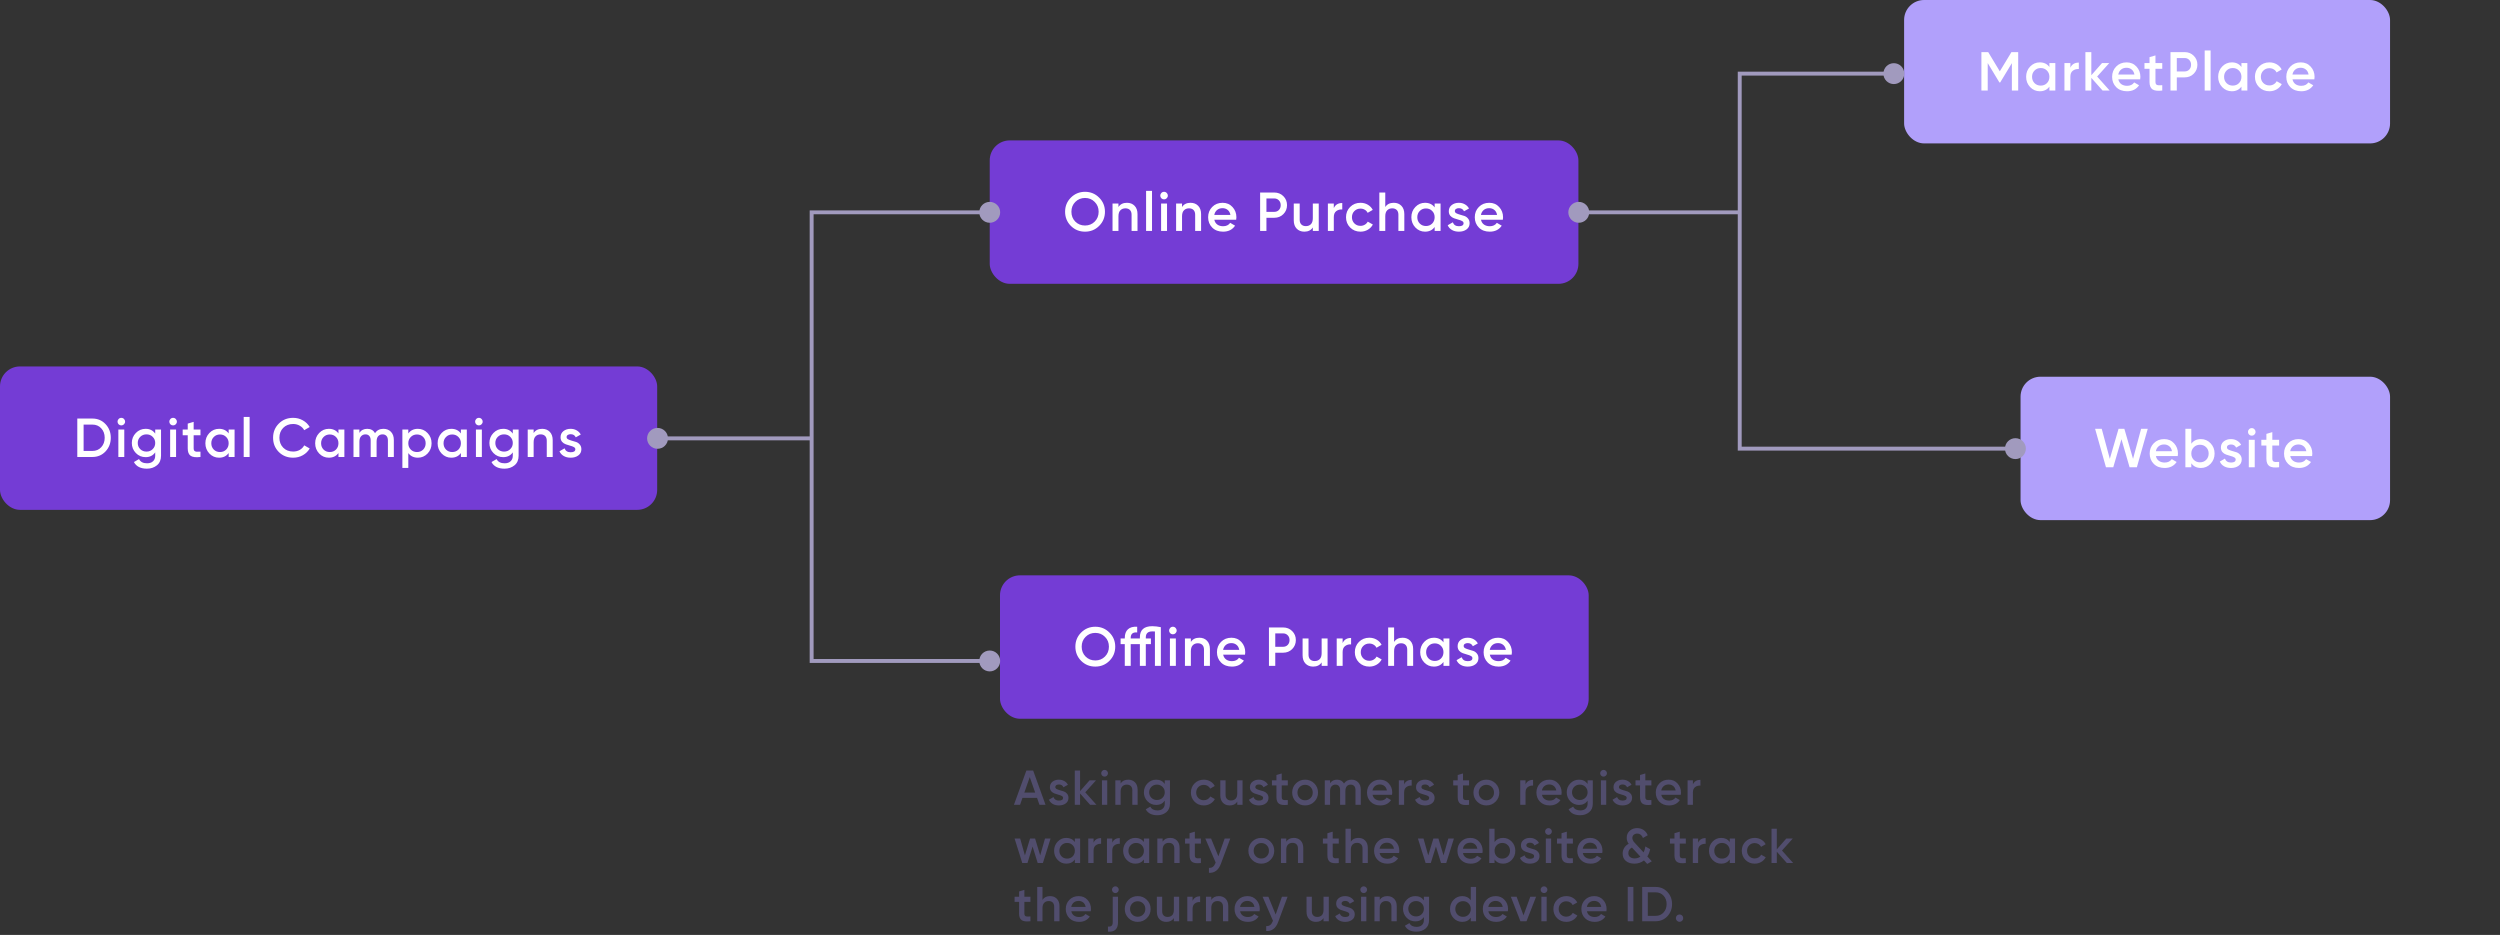 <svg width="730" height="273" viewBox="0 0 730 273" fill="none" xmlns="http://www.w3.org/2000/svg">
<rect x="0" y="0" width="730" height="273" fill="#333333" stroke="none"/>
<rect y="107" width="191.896" height="41.878" rx="5.829" fill="#743CD5"/>
<path d="M26.979 122.217C28.518 122.217 29.795 122.757 30.81 123.836C31.836 124.916 32.349 126.246 32.349 127.828C32.349 129.399 31.836 130.73 30.81 131.82C29.795 132.899 28.518 133.439 26.979 133.439H22.57V122.217H26.979ZM26.979 131.675C28.037 131.675 28.897 131.312 29.56 130.585C30.233 129.859 30.57 128.94 30.57 127.828C30.57 126.706 30.233 125.787 29.56 125.071C28.897 124.344 28.037 123.981 26.979 123.981H24.414V131.675H26.979ZM36.194 123.9C35.98 124.114 35.724 124.221 35.425 124.221C35.125 124.221 34.864 124.114 34.639 123.9C34.425 123.676 34.319 123.414 34.319 123.115C34.319 122.816 34.425 122.559 34.639 122.345C34.853 122.121 35.115 122.009 35.425 122.009C35.735 122.009 35.996 122.121 36.21 122.345C36.424 122.559 36.531 122.816 36.531 123.115C36.531 123.414 36.419 123.676 36.194 123.9ZM34.559 133.439V125.423H36.29V133.439H34.559ZM45.322 125.423H47.021V133.07C47.021 134.288 46.621 135.224 45.819 135.876C45.017 136.527 44.045 136.853 42.901 136.853C41.053 136.853 39.786 136.207 39.102 134.914L40.593 134.048C41.01 134.871 41.79 135.282 42.934 135.282C43.682 135.282 44.264 135.085 44.681 134.689C45.108 134.305 45.322 133.765 45.322 133.07V132.092C44.67 133.022 43.74 133.487 42.533 133.487C41.4 133.487 40.443 133.086 39.663 132.285C38.883 131.472 38.493 130.495 38.493 129.351C38.493 128.207 38.883 127.235 39.663 126.433C40.443 125.621 41.4 125.215 42.533 125.215C43.74 125.215 44.67 125.68 45.322 126.61V125.423ZM40.946 131.146C41.437 131.627 42.047 131.868 42.773 131.868C43.5 131.868 44.104 131.627 44.585 131.146C45.076 130.666 45.322 130.067 45.322 129.351C45.322 128.635 45.076 128.036 44.585 127.556C44.104 127.075 43.5 126.834 42.773 126.834C42.047 126.834 41.437 127.075 40.946 127.556C40.465 128.036 40.224 128.635 40.224 129.351C40.224 130.067 40.465 130.666 40.946 131.146ZM51.316 123.9C51.102 124.114 50.846 124.221 50.546 124.221C50.247 124.221 49.985 124.114 49.761 123.9C49.547 123.676 49.44 123.414 49.44 123.115C49.44 122.816 49.547 122.559 49.761 122.345C49.974 122.121 50.236 122.009 50.546 122.009C50.856 122.009 51.118 122.121 51.332 122.345C51.545 122.559 51.652 122.816 51.652 123.115C51.652 123.414 51.54 123.676 51.316 123.9ZM49.681 133.439V125.423H51.412V133.439H49.681ZM58.536 127.091H56.548V130.938C56.548 131.269 56.623 131.51 56.773 131.659C56.922 131.798 57.141 131.879 57.43 131.9C57.729 131.911 58.098 131.905 58.536 131.884V133.439C57.211 133.599 56.26 133.487 55.683 133.102C55.105 132.707 54.817 131.985 54.817 130.938V127.091H53.342V125.423H54.817V123.692L56.548 123.179V125.423H58.536V127.091ZM66.767 125.423H68.498V133.439H66.767V132.285C66.115 133.193 65.18 133.647 63.962 133.647C62.861 133.647 61.92 133.241 61.14 132.429C60.36 131.606 59.97 130.607 59.97 129.431C59.97 128.245 60.36 127.246 61.14 126.433C61.92 125.621 62.861 125.215 63.962 125.215C65.18 125.215 66.115 125.664 66.767 126.562V125.423ZM62.423 131.275C62.904 131.756 63.507 131.996 64.234 131.996C64.961 131.996 65.565 131.756 66.046 131.275C66.527 130.783 66.767 130.169 66.767 129.431C66.767 128.694 66.527 128.085 66.046 127.604C65.565 127.112 64.961 126.866 64.234 126.866C63.507 126.866 62.904 127.112 62.423 127.604C61.942 128.085 61.701 128.694 61.701 129.431C61.701 130.169 61.942 130.783 62.423 131.275ZM71.158 133.439V121.736H72.889V133.439H71.158ZM85.608 133.647C83.919 133.647 82.519 133.092 81.408 131.98C80.296 130.858 79.74 129.474 79.74 127.828C79.74 126.182 80.296 124.804 81.408 123.692C82.519 122.57 83.919 122.009 85.608 122.009C86.623 122.009 87.558 122.249 88.413 122.73C89.279 123.211 89.952 123.863 90.433 124.686L88.83 125.616C88.531 125.06 88.093 124.622 87.516 124.301C86.949 123.97 86.313 123.804 85.608 123.804C84.411 123.804 83.438 124.184 82.69 124.942C81.953 125.701 81.584 126.663 81.584 127.828C81.584 128.993 81.953 129.955 82.69 130.714C83.438 131.472 84.411 131.852 85.608 131.852C86.313 131.852 86.954 131.691 87.531 131.371C88.109 131.04 88.541 130.596 88.83 130.04L90.433 130.954C89.963 131.777 89.295 132.434 88.429 132.926C87.574 133.407 86.634 133.647 85.608 133.647ZM98.826 125.423H100.558V133.439H98.826V132.285C98.174 133.193 97.239 133.647 96.021 133.647C94.92 133.647 93.98 133.241 93.199 132.429C92.419 131.606 92.029 130.607 92.029 129.431C92.029 128.245 92.419 127.246 93.199 126.433C93.98 125.621 94.92 125.215 96.021 125.215C97.239 125.215 98.174 125.664 98.826 126.562V125.423ZM94.482 131.275C94.963 131.756 95.567 131.996 96.293 131.996C97.02 131.996 97.624 131.756 98.105 131.275C98.586 130.783 98.826 130.169 98.826 129.431C98.826 128.694 98.586 128.085 98.105 127.604C97.624 127.112 97.02 126.866 96.293 126.866C95.567 126.866 94.963 127.112 94.482 127.604C94.001 128.085 93.76 128.694 93.76 129.431C93.76 130.169 94.001 130.783 94.482 131.275ZM111.97 125.215C112.878 125.215 113.61 125.509 114.166 126.097C114.722 126.684 115 127.475 115 128.469V133.439H113.268V128.581C113.268 128.026 113.129 127.598 112.851 127.299C112.574 126.989 112.194 126.834 111.713 126.834C111.179 126.834 110.751 127.01 110.431 127.363C110.121 127.716 109.966 128.245 109.966 128.95V133.439H108.235V128.581C108.235 128.026 108.101 127.598 107.834 127.299C107.577 126.989 107.209 126.834 106.728 126.834C106.204 126.834 105.776 127.016 105.445 127.379C105.114 127.732 104.948 128.256 104.948 128.95V133.439H103.217V125.423H104.948V126.385C105.461 125.605 106.225 125.215 107.241 125.215C108.267 125.215 109.025 125.637 109.517 126.481C110.051 125.637 110.869 125.215 111.97 125.215ZM122.03 125.215C123.131 125.215 124.072 125.626 124.852 126.449C125.632 127.262 126.022 128.256 126.022 129.431C126.022 130.617 125.632 131.617 124.852 132.429C124.072 133.241 123.131 133.647 122.03 133.647C120.812 133.647 119.877 133.198 119.225 132.301V136.645H117.494V125.423H119.225V126.578C119.877 125.669 120.812 125.215 122.03 125.215ZM119.946 131.275C120.427 131.756 121.031 131.996 121.758 131.996C122.485 131.996 123.089 131.756 123.569 131.275C124.05 130.783 124.291 130.169 124.291 129.431C124.291 128.694 124.05 128.085 123.569 127.604C123.089 127.112 122.485 126.866 121.758 126.866C121.031 126.866 120.427 127.112 119.946 127.604C119.466 128.085 119.225 128.694 119.225 129.431C119.225 130.169 119.466 130.783 119.946 131.275ZM134.581 125.423H136.312V133.439H134.581V132.285C133.929 133.193 132.994 133.647 131.775 133.647C130.675 133.647 129.734 133.241 128.954 132.429C128.174 131.606 127.784 130.607 127.784 129.431C127.784 128.245 128.174 127.246 128.954 126.433C129.734 125.621 130.675 125.215 131.775 125.215C132.994 125.215 133.929 125.664 134.581 126.562V125.423ZM130.236 131.275C130.717 131.756 131.321 131.996 132.048 131.996C132.775 131.996 133.378 131.756 133.859 131.275C134.34 130.783 134.581 130.169 134.581 129.431C134.581 128.694 134.34 128.085 133.859 127.604C133.378 127.112 132.775 126.866 132.048 126.866C131.321 126.866 130.717 127.112 130.236 127.604C129.755 128.085 129.515 128.694 129.515 129.431C129.515 130.169 129.755 130.783 130.236 131.275ZM140.607 123.9C140.393 124.114 140.136 124.221 139.837 124.221C139.538 124.221 139.276 124.114 139.052 123.9C138.838 123.676 138.731 123.414 138.731 123.115C138.731 122.816 138.838 122.559 139.052 122.345C139.265 122.121 139.527 122.009 139.837 122.009C140.147 122.009 140.409 122.121 140.623 122.345C140.836 122.559 140.943 122.816 140.943 123.115C140.943 123.414 140.831 123.676 140.607 123.9ZM138.971 133.439V125.423H140.703V133.439H138.971ZM149.734 125.423H151.434V133.07C151.434 134.288 151.033 135.224 150.231 135.876C149.43 136.527 148.457 136.853 147.314 136.853C145.465 136.853 144.198 136.207 143.514 134.914L145.005 134.048C145.422 134.871 146.202 135.282 147.346 135.282C148.094 135.282 148.676 135.085 149.093 134.689C149.521 134.305 149.734 133.765 149.734 133.07V132.092C149.083 133.022 148.153 133.487 146.945 133.487C145.812 133.487 144.856 133.086 144.076 132.285C143.295 131.472 142.905 130.495 142.905 129.351C142.905 128.207 143.295 127.235 144.076 126.433C144.856 125.621 145.812 125.215 146.945 125.215C148.153 125.215 149.083 125.68 149.734 126.61V125.423ZM145.358 131.146C145.85 131.627 146.459 131.868 147.186 131.868C147.912 131.868 148.516 131.627 148.997 131.146C149.489 130.666 149.734 130.067 149.734 129.351C149.734 128.635 149.489 128.036 148.997 127.556C148.516 127.075 147.912 126.834 147.186 126.834C146.459 126.834 145.85 127.075 145.358 127.556C144.877 128.036 144.637 128.635 144.637 129.351C144.637 130.067 144.877 130.666 145.358 131.146ZM158.309 125.215C159.228 125.215 159.971 125.509 160.537 126.097C161.104 126.684 161.387 127.491 161.387 128.517V133.439H159.656V128.694C159.656 128.095 159.495 127.636 159.175 127.315C158.854 126.994 158.416 126.834 157.86 126.834C157.251 126.834 156.759 127.026 156.385 127.411C156.011 127.785 155.824 128.362 155.824 129.143V133.439H154.093V125.423H155.824V126.449C156.348 125.626 157.176 125.215 158.309 125.215ZM165.447 127.636C165.447 127.903 165.592 128.117 165.88 128.277C166.18 128.427 166.538 128.56 166.954 128.678C167.382 128.785 167.809 128.913 168.237 129.062C168.664 129.212 169.022 129.469 169.311 129.832C169.61 130.185 169.76 130.633 169.76 131.178C169.76 131.948 169.461 132.552 168.862 132.99C168.274 133.428 167.531 133.647 166.634 133.647C165.843 133.647 165.164 133.482 164.598 133.15C164.031 132.819 163.62 132.359 163.363 131.772L164.854 130.906C165.132 131.675 165.725 132.06 166.634 132.06C167.542 132.06 167.996 131.761 167.996 131.162C167.996 130.906 167.847 130.698 167.548 130.537C167.259 130.377 166.901 130.243 166.473 130.136C166.057 130.019 165.635 129.885 165.207 129.736C164.78 129.586 164.416 129.34 164.117 128.998C163.828 128.646 163.684 128.202 163.684 127.668C163.684 126.93 163.962 126.337 164.518 125.888C165.084 125.439 165.784 125.215 166.618 125.215C167.28 125.215 167.868 125.365 168.381 125.664C168.905 125.952 169.306 126.359 169.583 126.882L168.125 127.7C167.847 127.091 167.344 126.786 166.618 126.786C166.286 126.786 166.009 126.861 165.784 127.01C165.56 127.149 165.447 127.358 165.447 127.636Z" fill="white"/>
<rect x="289" y="41" width="171.896" height="41.878" rx="5.829" fill="#743CD5"/>
<path d="M320.948 65.964C319.826 67.086 318.453 67.647 316.828 67.647C315.204 67.647 313.825 67.086 312.692 65.964C311.57 64.831 311.009 63.453 311.009 61.828C311.009 60.204 311.57 58.83 312.692 57.708C313.825 56.575 315.204 56.009 316.828 56.009C318.453 56.009 319.826 56.575 320.948 57.708C322.081 58.83 322.647 60.204 322.647 61.828C322.647 63.453 322.081 64.831 320.948 65.964ZM313.991 64.714C314.76 65.472 315.706 65.852 316.828 65.852C317.95 65.852 318.891 65.472 319.649 64.714C320.419 63.944 320.804 62.982 320.804 61.828C320.804 60.674 320.419 59.717 319.649 58.959C318.891 58.189 317.95 57.804 316.828 57.804C315.706 57.804 314.76 58.189 313.991 58.959C313.232 59.717 312.852 60.674 312.852 61.828C312.852 62.982 313.232 63.944 313.991 64.714ZM329.074 59.215C329.993 59.215 330.736 59.509 331.302 60.097C331.869 60.685 332.152 61.492 332.152 62.517V67.439H330.421V62.694C330.421 62.095 330.26 61.636 329.94 61.315C329.619 60.995 329.181 60.834 328.625 60.834C328.016 60.834 327.524 61.027 327.15 61.411C326.776 61.785 326.589 62.362 326.589 63.143V67.439H324.858V59.423H326.589V60.45C327.113 59.627 327.941 59.215 329.074 59.215ZM334.657 67.439V55.736H336.389V67.439H334.657ZM340.675 57.901C340.462 58.114 340.205 58.221 339.906 58.221C339.607 58.221 339.345 58.114 339.12 57.901C338.907 57.676 338.8 57.414 338.8 57.115C338.8 56.816 338.907 56.559 339.12 56.346C339.334 56.121 339.596 56.009 339.906 56.009C340.216 56.009 340.478 56.121 340.691 56.346C340.905 56.559 341.012 56.816 341.012 57.115C341.012 57.414 340.9 57.676 340.675 57.901ZM339.04 67.439V59.423H340.772V67.439H339.04ZM347.639 59.215C348.558 59.215 349.301 59.509 349.867 60.097C350.434 60.685 350.717 61.492 350.717 62.517V67.439H348.986V62.694C348.986 62.095 348.825 61.636 348.505 61.315C348.184 60.995 347.746 60.834 347.19 60.834C346.581 60.834 346.089 61.027 345.715 61.411C345.341 61.785 345.154 62.362 345.154 63.143V67.439H343.423V59.423H345.154V60.45C345.678 59.627 346.506 59.215 347.639 59.215ZM354.585 64.169C354.713 64.778 355.007 65.248 355.467 65.579C355.926 65.9 356.487 66.06 357.15 66.06C358.069 66.06 358.759 65.729 359.218 65.066L360.645 65.9C359.854 67.065 358.684 67.647 357.134 67.647C355.83 67.647 354.778 67.252 353.976 66.461C353.174 65.659 352.774 64.65 352.774 63.431C352.774 62.234 353.169 61.235 353.96 60.434C354.751 59.621 355.766 59.215 357.006 59.215C358.181 59.215 359.143 59.627 359.891 60.45C360.65 61.272 361.03 62.272 361.03 63.447C361.03 63.629 361.008 63.869 360.965 64.169H354.585ZM354.569 62.758H359.282C359.165 62.106 358.892 61.614 358.465 61.283C358.048 60.952 357.556 60.786 356.99 60.786C356.349 60.786 355.814 60.962 355.387 61.315C354.959 61.668 354.687 62.149 354.569 62.758ZM372.091 56.217C373.149 56.217 374.031 56.57 374.736 57.275C375.453 57.981 375.811 58.857 375.811 59.904C375.811 60.941 375.453 61.818 374.736 62.533C374.031 63.239 373.149 63.592 372.091 63.592H369.799V67.439H367.955V56.217H372.091ZM372.091 61.86C372.636 61.86 373.085 61.678 373.438 61.315C373.791 60.941 373.967 60.471 373.967 59.904C373.967 59.338 373.791 58.873 373.438 58.51C373.085 58.136 372.636 57.949 372.091 57.949H369.799V61.86H372.091ZM383.343 59.423H385.074V67.439H383.343V66.413C382.819 67.236 381.991 67.647 380.858 67.647C379.939 67.647 379.196 67.353 378.629 66.766C378.063 66.178 377.78 65.371 377.78 64.345V59.423H379.511V64.169C379.511 64.767 379.671 65.227 379.992 65.547C380.313 65.868 380.751 66.028 381.307 66.028C381.916 66.028 382.407 65.841 382.781 65.467C383.156 65.082 383.343 64.5 383.343 63.72V59.423ZM389.471 60.77C389.909 59.776 390.732 59.279 391.94 59.279V61.155C391.277 61.112 390.7 61.272 390.208 61.636C389.717 61.989 389.471 62.576 389.471 63.399V67.439H387.74V59.423H389.471V60.77ZM397.268 67.647C396.06 67.647 395.05 67.241 394.238 66.429C393.436 65.617 393.036 64.618 393.036 63.431C393.036 62.234 393.436 61.235 394.238 60.434C395.05 59.621 396.06 59.215 397.268 59.215C398.048 59.215 398.759 59.402 399.4 59.776C400.041 60.15 400.522 60.653 400.843 61.283L399.352 62.149C399.17 61.764 398.892 61.465 398.518 61.251C398.155 61.027 397.733 60.914 397.252 60.914C396.546 60.914 395.953 61.155 395.472 61.636C395.002 62.117 394.767 62.715 394.767 63.431C394.767 64.147 395.002 64.746 395.472 65.227C395.953 65.708 396.546 65.948 397.252 65.948C397.722 65.948 398.144 65.836 398.518 65.611C398.903 65.387 399.191 65.088 399.384 64.714L400.875 65.563C400.533 66.205 400.041 66.712 399.4 67.086C398.759 67.46 398.048 67.647 397.268 67.647ZM406.983 59.215C407.903 59.215 408.645 59.509 409.212 60.097C409.778 60.685 410.061 61.492 410.061 62.517V67.439H408.33V62.694C408.33 62.095 408.17 61.636 407.849 61.315C407.528 60.995 407.09 60.834 406.535 60.834C405.925 60.834 405.434 61.027 405.06 61.411C404.686 61.785 404.499 62.362 404.499 63.143V67.439H402.767V56.217H404.499V60.45C405.022 59.627 405.851 59.215 406.983 59.215ZM418.915 59.423H420.646V67.439H418.915V66.285C418.263 67.193 417.328 67.647 416.11 67.647C415.009 67.647 414.068 67.241 413.288 66.429C412.508 65.606 412.118 64.607 412.118 63.431C412.118 62.245 412.508 61.246 413.288 60.434C414.068 59.621 415.009 59.215 416.11 59.215C417.328 59.215 418.263 59.664 418.915 60.562V59.423ZM414.571 65.275C415.052 65.756 415.655 65.996 416.382 65.996C417.109 65.996 417.713 65.756 418.194 65.275C418.675 64.783 418.915 64.169 418.915 63.431C418.915 62.694 418.675 62.085 418.194 61.604C417.713 61.112 417.109 60.866 416.382 60.866C415.655 60.866 415.052 61.112 414.571 61.604C414.09 62.085 413.849 62.694 413.849 63.431C413.849 64.169 414.09 64.783 414.571 65.275ZM424.814 61.636C424.814 61.903 424.958 62.117 425.247 62.277C425.546 62.427 425.904 62.56 426.321 62.678C426.748 62.785 427.176 62.913 427.603 63.062C428.031 63.212 428.389 63.469 428.677 63.832C428.976 64.185 429.126 64.634 429.126 65.179C429.126 65.948 428.827 66.552 428.228 66.99C427.64 67.428 426.898 67.647 426 67.647C425.209 67.647 424.53 67.482 423.964 67.15C423.398 66.819 422.986 66.36 422.73 65.772L424.221 64.906C424.498 65.676 425.092 66.06 426 66.06C426.908 66.06 427.363 65.761 427.363 65.163C427.363 64.906 427.213 64.698 426.914 64.537C426.625 64.377 426.267 64.243 425.84 64.137C425.423 64.019 425.001 63.886 424.573 63.736C424.146 63.586 423.782 63.34 423.483 62.998C423.195 62.646 423.05 62.202 423.05 61.668C423.05 60.93 423.328 60.337 423.884 59.888C424.45 59.44 425.15 59.215 425.984 59.215C426.647 59.215 427.234 59.365 427.747 59.664C428.271 59.953 428.672 60.359 428.95 60.882L427.491 61.7C427.213 61.091 426.711 60.786 425.984 60.786C425.653 60.786 425.375 60.861 425.15 61.011C424.926 61.15 424.814 61.358 424.814 61.636ZM432.448 64.169C432.576 64.778 432.87 65.248 433.33 65.579C433.789 65.9 434.351 66.06 435.013 66.06C435.932 66.06 436.622 65.729 437.081 65.066L438.508 65.9C437.717 67.065 436.547 67.647 434.997 67.647C433.693 67.647 432.641 67.252 431.839 66.461C431.038 65.659 430.637 64.65 430.637 63.431C430.637 62.234 431.032 61.235 431.823 60.434C432.614 59.621 433.629 59.215 434.869 59.215C436.045 59.215 437.006 59.627 437.754 60.45C438.513 61.272 438.893 62.272 438.893 63.447C438.893 63.629 438.871 63.869 438.829 64.169H432.448ZM432.432 62.758H437.145C437.028 62.106 436.755 61.614 436.328 61.283C435.911 60.952 435.419 60.786 434.853 60.786C434.212 60.786 433.677 60.962 433.25 61.315C432.822 61.668 432.55 62.149 432.432 62.758Z" fill="white"/>
<rect x="556" width="141.896" height="41.878" rx="5.829" fill="#B1A0FB"/>
<path d="M589.311 15.217V26.439H587.468V18.44L584.053 24.082H583.829L580.414 18.424V26.439H578.57V15.217H580.558L583.941 20.828L587.339 15.217H589.311ZM598.426 18.424H600.157V26.439H598.426V25.285C597.774 26.193 596.839 26.647 595.62 26.647C594.52 26.647 593.579 26.241 592.799 25.429C592.019 24.606 591.629 23.607 591.629 22.431C591.629 21.245 592.019 20.246 592.799 19.433C593.579 18.621 594.52 18.215 595.62 18.215C596.839 18.215 597.774 18.664 598.426 19.562V18.424ZM594.081 24.275C594.562 24.756 595.166 24.996 595.893 24.996C596.62 24.996 597.223 24.756 597.704 24.275C598.185 23.783 598.426 23.169 598.426 22.431C598.426 21.694 598.185 21.085 597.704 20.604C597.223 20.112 596.62 19.866 595.893 19.866C595.166 19.866 594.562 20.112 594.081 20.604C593.6 21.085 593.36 21.694 593.36 22.431C593.36 23.169 593.6 23.783 594.081 24.275ZM604.548 19.77C604.986 18.776 605.809 18.279 607.016 18.279V20.155C606.354 20.112 605.777 20.272 605.285 20.636C604.793 20.988 604.548 21.576 604.548 22.399V26.439H602.816V18.424H604.548V19.77ZM616.023 26.439H613.955L610.668 22.736V26.439H608.937V15.217H610.668V21.966L613.778 18.424H615.894L612.368 22.351L616.023 26.439ZM618.549 23.169C618.677 23.778 618.971 24.248 619.431 24.579C619.89 24.9 620.451 25.06 621.114 25.06C622.033 25.06 622.723 24.729 623.182 24.066L624.609 24.9C623.818 26.065 622.648 26.647 621.098 26.647C619.794 26.647 618.742 26.252 617.94 25.461C617.138 24.66 616.738 23.65 616.738 22.431C616.738 21.234 617.133 20.235 617.924 19.433C618.715 18.621 619.73 18.215 620.97 18.215C622.145 18.215 623.107 18.627 623.855 19.45C624.614 20.272 624.994 21.272 624.994 22.447C624.994 22.629 624.972 22.869 624.929 23.169H618.549ZM618.533 21.758H623.246C623.129 21.106 622.856 20.614 622.429 20.283C622.012 19.952 621.52 19.786 620.954 19.786C620.313 19.786 619.778 19.962 619.351 20.315C618.923 20.668 618.651 21.149 618.533 21.758ZM631.38 20.091H629.393V23.938C629.393 24.27 629.467 24.51 629.617 24.66C629.767 24.799 629.986 24.879 630.274 24.9C630.573 24.911 630.942 24.905 631.38 24.884V26.439C630.055 26.599 629.104 26.487 628.527 26.102C627.95 25.707 627.661 24.985 627.661 23.938V20.091H626.186V18.424H627.661V16.692L629.393 16.179V18.424H631.38V20.091ZM637.918 15.217C638.976 15.217 639.858 15.57 640.563 16.275C641.279 16.981 641.638 17.857 641.638 18.904C641.638 19.941 641.279 20.817 640.563 21.534C639.858 22.239 638.976 22.592 637.918 22.592H635.626V26.439H633.782V15.217H637.918ZM637.918 20.86C638.463 20.86 638.912 20.678 639.265 20.315C639.618 19.941 639.794 19.471 639.794 18.904C639.794 18.338 639.618 17.873 639.265 17.51C638.912 17.136 638.463 16.949 637.918 16.949H635.626V20.86H637.918ZM643.767 26.439V14.736H645.498V26.439H643.767ZM654.498 18.424H656.229V26.439H654.498V25.285C653.846 26.193 652.911 26.647 651.693 26.647C650.592 26.647 649.651 26.241 648.871 25.429C648.091 24.606 647.701 23.607 647.701 22.431C647.701 21.245 648.091 20.246 648.871 19.433C649.651 18.621 650.592 18.215 651.693 18.215C652.911 18.215 653.846 18.664 654.498 19.562V18.424ZM650.154 24.275C650.635 24.756 651.239 24.996 651.965 24.996C652.692 24.996 653.296 24.756 653.777 24.275C654.258 23.783 654.498 23.169 654.498 22.431C654.498 21.694 654.258 21.085 653.777 20.604C653.296 20.112 652.692 19.866 651.965 19.866C651.239 19.866 650.635 20.112 650.154 20.604C649.673 21.085 649.432 21.694 649.432 22.431C649.432 23.169 649.673 23.783 650.154 24.275ZM662.672 26.647C661.464 26.647 660.454 26.241 659.642 25.429C658.841 24.617 658.44 23.617 658.44 22.431C658.44 21.234 658.841 20.235 659.642 19.433C660.454 18.621 661.464 18.215 662.672 18.215C663.452 18.215 664.163 18.402 664.804 18.776C665.445 19.15 665.926 19.653 666.247 20.283L664.756 21.149C664.574 20.764 664.296 20.465 663.922 20.251C663.559 20.027 663.137 19.914 662.656 19.914C661.951 19.914 661.357 20.155 660.877 20.636C660.406 21.117 660.171 21.715 660.171 22.431C660.171 23.147 660.406 23.746 660.877 24.227C661.357 24.708 661.951 24.948 662.656 24.948C663.126 24.948 663.548 24.836 663.922 24.611C664.307 24.387 664.596 24.088 664.788 23.714L666.279 24.563C665.937 25.205 665.445 25.712 664.804 26.086C664.163 26.46 663.452 26.647 662.672 26.647ZM669.409 23.169C669.537 23.778 669.831 24.248 670.291 24.579C670.75 24.9 671.311 25.06 671.974 25.06C672.893 25.06 673.582 24.729 674.042 24.066L675.469 24.9C674.678 26.065 673.508 26.647 671.958 26.647C670.654 26.647 669.601 26.252 668.8 25.461C667.998 24.66 667.598 23.65 667.598 22.431C667.598 21.234 667.993 20.235 668.784 19.433C669.575 18.621 670.59 18.215 671.83 18.215C673.005 18.215 673.967 18.627 674.715 19.45C675.474 20.272 675.853 21.272 675.853 22.447C675.853 22.629 675.832 22.869 675.789 23.169H669.409ZM669.393 21.758H674.106C673.988 21.106 673.716 20.614 673.288 20.283C672.872 19.952 672.38 19.786 671.814 19.786C671.172 19.786 670.638 19.962 670.211 20.315C669.783 20.668 669.511 21.149 669.393 21.758Z" fill="white"/>
<rect x="590" y="110" width="107.896" height="41.878" rx="5.829" fill="#B1A0FB"/>
<path d="M614.942 136.439L611.768 125.217H613.708L616.065 133.986L618.614 125.217H620.313L622.846 133.986L625.202 125.217H627.142L623.968 136.439H621.836L619.463 128.247L617.075 136.439H614.942ZM629.522 133.169C629.65 133.778 629.944 134.248 630.404 134.579C630.863 134.9 631.424 135.06 632.087 135.06C633.006 135.06 633.695 134.729 634.155 134.066L635.581 134.9C634.791 136.065 633.62 136.647 632.071 136.647C630.767 136.647 629.714 136.252 628.913 135.461C628.111 134.66 627.71 133.65 627.71 132.431C627.71 131.234 628.106 130.235 628.897 129.433C629.687 128.621 630.703 128.215 631.942 128.215C633.118 128.215 634.08 128.627 634.828 129.45C635.587 130.272 635.966 131.272 635.966 132.447C635.966 132.629 635.945 132.869 635.902 133.169H629.522ZM629.506 131.758H634.219C634.101 131.106 633.829 130.614 633.401 130.283C632.984 129.952 632.493 129.786 631.926 129.786C631.285 129.786 630.751 129.962 630.323 130.315C629.896 130.668 629.623 131.149 629.506 131.758ZM642.668 128.215C643.768 128.215 644.709 128.621 645.489 129.433C646.269 130.246 646.659 131.245 646.659 132.431C646.659 133.607 646.269 134.606 645.489 135.429C644.709 136.241 643.768 136.647 642.668 136.647C641.449 136.647 640.514 136.193 639.862 135.285V136.439H638.131V125.217H639.862V129.562C640.514 128.664 641.449 128.215 642.668 128.215ZM640.584 134.275C641.065 134.756 641.668 134.996 642.395 134.996C643.122 134.996 643.726 134.756 644.207 134.275C644.688 133.783 644.928 133.169 644.928 132.431C644.928 131.694 644.688 131.085 644.207 130.604C643.726 130.112 643.122 129.866 642.395 129.866C641.668 129.866 641.065 130.112 640.584 130.604C640.103 131.085 639.862 131.694 639.862 132.431C639.862 133.169 640.103 133.783 640.584 134.275ZM650.268 130.636C650.268 130.903 650.412 131.117 650.701 131.277C651 131.427 651.358 131.56 651.775 131.678C652.203 131.785 652.63 131.913 653.058 132.063C653.485 132.212 653.843 132.469 654.132 132.832C654.431 133.185 654.58 133.634 654.58 134.179C654.58 134.948 654.281 135.552 653.683 135.99C653.095 136.428 652.352 136.647 651.454 136.647C650.664 136.647 649.985 136.482 649.419 136.15C648.852 135.819 648.441 135.36 648.184 134.772L649.675 133.906C649.953 134.676 650.546 135.06 651.454 135.06C652.363 135.06 652.817 134.761 652.817 134.163C652.817 133.906 652.667 133.698 652.368 133.537C652.08 133.377 651.722 133.243 651.294 133.137C650.877 133.019 650.455 132.885 650.028 132.736C649.6 132.586 649.237 132.34 648.938 131.998C648.649 131.646 648.505 131.202 648.505 130.668C648.505 129.93 648.783 129.337 649.338 128.888C649.905 128.44 650.605 128.215 651.438 128.215C652.101 128.215 652.689 128.365 653.202 128.664C653.725 128.953 654.126 129.359 654.404 129.882L652.945 130.7C652.667 130.091 652.165 129.786 651.438 129.786C651.107 129.786 650.829 129.861 650.605 130.011C650.38 130.15 650.268 130.358 650.268 130.636ZM658.285 126.901C658.071 127.114 657.815 127.221 657.515 127.221C657.216 127.221 656.954 127.114 656.73 126.901C656.516 126.676 656.409 126.414 656.409 126.115C656.409 125.816 656.516 125.559 656.73 125.346C656.944 125.121 657.205 125.009 657.515 125.009C657.825 125.009 658.087 125.121 658.301 125.346C658.515 125.559 658.621 125.816 658.621 126.115C658.621 126.414 658.509 126.676 658.285 126.901ZM656.65 136.439V128.424H658.381V136.439H656.65ZM665.505 130.091H663.517V133.938C663.517 134.269 663.592 134.51 663.742 134.66C663.891 134.798 664.11 134.879 664.399 134.9C664.698 134.911 665.067 134.905 665.505 134.884V136.439C664.18 136.599 663.229 136.487 662.652 136.102C662.075 135.707 661.786 134.985 661.786 133.938V130.091H660.311V128.424H661.786V126.692L663.517 126.179V128.424H665.505V130.091ZM668.751 133.169C668.879 133.778 669.173 134.248 669.632 134.579C670.092 134.9 670.653 135.06 671.315 135.06C672.235 135.06 672.924 134.729 673.383 134.066L674.81 134.9C674.019 136.065 672.849 136.647 671.299 136.647C669.996 136.647 668.943 136.252 668.141 135.461C667.34 134.66 666.939 133.65 666.939 132.431C666.939 131.234 667.334 130.235 668.125 129.433C668.916 128.621 669.931 128.215 671.171 128.215C672.347 128.215 673.309 128.627 674.057 129.45C674.816 130.272 675.195 131.272 675.195 132.447C675.195 132.629 675.174 132.869 675.131 133.169H668.751ZM668.734 131.758H673.448C673.33 131.106 673.057 130.614 672.63 130.283C672.213 129.952 671.722 129.786 671.155 129.786C670.514 129.786 669.98 129.962 669.552 130.315C669.125 130.668 668.852 131.149 668.734 131.758Z" fill="white"/>
<rect x="292" y="168" width="171.896" height="41.878" rx="5.829" fill="#743CD5"/>
<path d="M323.948 192.964C322.826 194.086 321.453 194.647 319.828 194.647C318.204 194.647 316.825 194.086 315.692 192.964C314.57 191.831 314.009 190.453 314.009 188.828C314.009 187.204 314.57 185.83 315.692 184.708C316.825 183.575 318.204 183.009 319.828 183.009C321.453 183.009 322.826 183.575 323.948 184.708C325.081 185.83 325.647 187.204 325.647 188.828C325.647 190.453 325.081 191.831 323.948 192.964ZM316.991 191.714C317.76 192.473 318.706 192.852 319.828 192.852C320.95 192.852 321.891 192.473 322.649 191.714C323.419 190.944 323.804 189.982 323.804 188.828C323.804 187.674 323.419 186.717 322.649 185.959C321.891 185.189 320.95 184.804 319.828 184.804C318.706 184.804 317.76 185.189 316.991 185.959C316.232 186.717 315.852 187.674 315.852 188.828C315.852 189.982 316.232 190.944 316.991 191.714ZM336.466 182.849C337.225 182.849 338.059 182.945 338.967 183.137V194.439H337.236V184.388C337.065 184.377 336.808 184.372 336.466 184.372C335.205 184.372 334.575 184.949 334.575 186.103V186.424H336.066V188.091H334.575V194.439H332.843V188.091H330.166V194.439H328.435V188.091H327.217V186.424H328.435V186.263C328.435 185.162 328.74 184.329 329.349 183.762C329.969 183.185 330.872 182.934 332.058 183.009V184.676C330.797 184.559 330.166 185.088 330.166 186.263V186.424H332.843V186.103C332.843 183.933 334.051 182.849 336.466 182.849ZM343.253 184.901C343.04 185.114 342.783 185.221 342.484 185.221C342.185 185.221 341.923 185.114 341.698 184.901C341.485 184.676 341.378 184.414 341.378 184.115C341.378 183.816 341.485 183.559 341.698 183.346C341.912 183.121 342.174 183.009 342.484 183.009C342.794 183.009 343.056 183.121 343.269 183.346C343.483 183.559 343.59 183.816 343.59 184.115C343.59 184.414 343.478 184.676 343.253 184.901ZM341.618 194.439V186.424H343.349V194.439H341.618ZM350.217 186.215C351.136 186.215 351.879 186.509 352.445 187.097C353.012 187.685 353.295 188.492 353.295 189.517V194.439H351.564V189.694C351.564 189.095 351.403 188.636 351.083 188.315C350.762 187.995 350.324 187.834 349.768 187.834C349.159 187.834 348.667 188.027 348.293 188.411C347.919 188.785 347.732 189.363 347.732 190.143V194.439H346.001V186.424H347.732V187.45C348.256 186.627 349.084 186.215 350.217 186.215ZM357.163 191.169C357.291 191.778 357.585 192.248 358.045 192.579C358.504 192.9 359.065 193.06 359.728 193.06C360.647 193.06 361.336 192.729 361.796 192.066L363.223 192.9C362.432 194.065 361.262 194.647 359.712 194.647C358.408 194.647 357.355 194.252 356.554 193.461C355.752 192.66 355.352 191.65 355.352 190.431C355.352 189.234 355.747 188.235 356.538 187.433C357.329 186.621 358.344 186.215 359.584 186.215C360.759 186.215 361.721 186.627 362.469 187.45C363.228 188.272 363.607 189.272 363.607 190.447C363.607 190.629 363.586 190.869 363.543 191.169H357.163ZM357.147 189.758H361.86C361.743 189.106 361.47 188.614 361.043 188.283C360.626 187.952 360.134 187.786 359.568 187.786C358.926 187.786 358.392 187.962 357.965 188.315C357.537 188.668 357.265 189.149 357.147 189.758ZM374.669 183.217C375.727 183.217 376.609 183.57 377.314 184.275C378.03 184.981 378.388 185.857 378.388 186.904C378.388 187.941 378.03 188.817 377.314 189.534C376.609 190.239 375.727 190.592 374.669 190.592H372.377V194.439H370.533V183.217H374.669ZM374.669 188.86C375.214 188.86 375.663 188.679 376.016 188.315C376.369 187.941 376.545 187.471 376.545 186.904C376.545 186.338 376.369 185.873 376.016 185.51C375.663 185.136 375.214 184.949 374.669 184.949H372.377V188.86H374.669ZM385.92 186.424H387.652V194.439H385.92V193.413C385.397 194.236 384.569 194.647 383.436 194.647C382.517 194.647 381.774 194.353 381.207 193.766C380.641 193.178 380.358 192.371 380.358 191.345V186.424H382.089V191.169C382.089 191.767 382.249 192.227 382.57 192.547C382.891 192.868 383.329 193.028 383.885 193.028C384.494 193.028 384.985 192.841 385.359 192.467C385.733 192.082 385.92 191.5 385.92 190.72V186.424ZM392.049 187.77C392.487 186.776 393.31 186.279 394.518 186.279V188.155C393.855 188.112 393.278 188.272 392.786 188.636C392.295 188.988 392.049 189.576 392.049 190.399V194.439H390.318V186.424H392.049V187.77ZM399.846 194.647C398.638 194.647 397.628 194.241 396.816 193.429C396.014 192.617 395.614 191.618 395.614 190.431C395.614 189.234 396.014 188.235 396.816 187.433C397.628 186.621 398.638 186.215 399.846 186.215C400.626 186.215 401.337 186.402 401.978 186.776C402.619 187.15 403.1 187.653 403.421 188.283L401.93 189.149C401.748 188.764 401.47 188.465 401.096 188.251C400.733 188.027 400.311 187.914 399.83 187.914C399.124 187.914 398.531 188.155 398.05 188.636C397.58 189.117 397.345 189.715 397.345 190.431C397.345 191.147 397.58 191.746 398.05 192.227C398.531 192.708 399.124 192.948 399.83 192.948C400.3 192.948 400.722 192.836 401.096 192.611C401.481 192.387 401.769 192.088 401.962 191.714L403.453 192.563C403.111 193.205 402.619 193.712 401.978 194.086C401.337 194.46 400.626 194.647 399.846 194.647ZM409.561 186.215C410.48 186.215 411.223 186.509 411.79 187.097C412.356 187.685 412.639 188.492 412.639 189.517V194.439H410.908V189.694C410.908 189.095 410.748 188.636 410.427 188.315C410.106 187.995 409.668 187.834 409.113 187.834C408.503 187.834 408.012 188.027 407.638 188.411C407.264 188.785 407.077 189.363 407.077 190.143V194.439H405.345V183.217H407.077V187.45C407.6 186.627 408.429 186.215 409.561 186.215ZM421.493 186.424H423.224V194.439H421.493V193.285C420.841 194.193 419.906 194.647 418.688 194.647C417.587 194.647 416.646 194.241 415.866 193.429C415.086 192.606 414.696 191.607 414.696 190.431C414.696 189.245 415.086 188.246 415.866 187.433C416.646 186.621 417.587 186.215 418.688 186.215C419.906 186.215 420.841 186.664 421.493 187.562V186.424ZM417.149 192.275C417.63 192.756 418.233 192.996 418.96 192.996C419.687 192.996 420.291 192.756 420.772 192.275C421.253 191.783 421.493 191.169 421.493 190.431C421.493 189.694 421.253 189.085 420.772 188.604C420.291 188.112 419.687 187.866 418.96 187.866C418.233 187.866 417.63 188.112 417.149 188.604C416.668 189.085 416.427 189.694 416.427 190.431C416.427 191.169 416.668 191.783 417.149 192.275ZM427.392 188.636C427.392 188.903 427.536 189.117 427.824 189.277C428.124 189.427 428.482 189.56 428.899 189.678C429.326 189.785 429.753 189.913 430.181 190.063C430.608 190.212 430.966 190.469 431.255 190.832C431.554 191.185 431.704 191.634 431.704 192.179C431.704 192.948 431.405 193.552 430.806 193.99C430.218 194.428 429.476 194.647 428.578 194.647C427.787 194.647 427.108 194.482 426.542 194.15C425.976 193.819 425.564 193.36 425.308 192.772L426.798 191.906C427.076 192.676 427.669 193.06 428.578 193.06C429.486 193.06 429.941 192.761 429.941 192.163C429.941 191.906 429.791 191.698 429.492 191.537C429.203 191.377 428.845 191.243 428.418 191.137C428.001 191.019 427.579 190.885 427.151 190.736C426.724 190.586 426.36 190.34 426.061 189.998C425.772 189.646 425.628 189.202 425.628 188.668C425.628 187.93 425.906 187.337 426.462 186.888C427.028 186.44 427.728 186.215 428.562 186.215C429.224 186.215 429.812 186.365 430.325 186.664C430.849 186.953 431.25 187.359 431.528 187.882L430.069 188.7C429.791 188.091 429.289 187.786 428.562 187.786C428.231 187.786 427.953 187.861 427.728 188.011C427.504 188.15 427.392 188.358 427.392 188.636ZM435.026 191.169C435.154 191.778 435.448 192.248 435.908 192.579C436.367 192.9 436.929 193.06 437.591 193.06C438.51 193.06 439.2 192.729 439.659 192.066L441.086 192.9C440.295 194.065 439.125 194.647 437.575 194.647C436.271 194.647 435.219 194.252 434.417 193.461C433.615 192.66 433.215 191.65 433.215 190.431C433.215 189.234 433.61 188.235 434.401 187.433C435.192 186.621 436.207 186.215 437.447 186.215C438.622 186.215 439.584 186.627 440.332 187.45C441.091 188.272 441.471 189.272 441.471 190.447C441.471 190.629 441.449 190.869 441.406 191.169H435.026ZM435.01 189.758H439.723C439.606 189.106 439.333 188.614 438.906 188.283C438.489 187.952 437.997 187.786 437.431 187.786C436.79 187.786 436.255 187.962 435.828 188.315C435.4 188.668 435.128 189.149 435.01 189.758Z" fill="white"/>
<path d="M303.521 235L302.82 232.984H298.559L297.859 235H296.071L299.703 224.991H301.677L305.294 235H303.521ZM299.103 231.44H302.277L300.69 226.921L299.103 231.44ZM308.145 229.824C308.145 230.062 308.274 230.253 308.532 230.396C308.798 230.529 309.118 230.648 309.49 230.753C309.871 230.849 310.252 230.963 310.633 231.096C311.015 231.23 311.334 231.459 311.591 231.783C311.858 232.097 311.992 232.498 311.992 232.984C311.992 233.67 311.725 234.209 311.191 234.6C310.667 234.99 310.004 235.186 309.204 235.186C308.498 235.186 307.893 235.038 307.388 234.743C306.882 234.447 306.515 234.037 306.287 233.513L307.616 232.741C307.864 233.427 308.393 233.77 309.204 233.77C310.014 233.77 310.419 233.503 310.419 232.97C310.419 232.741 310.285 232.555 310.019 232.412C309.761 232.269 309.442 232.15 309.061 232.054C308.689 231.95 308.312 231.83 307.931 231.697C307.55 231.564 307.226 231.344 306.959 231.039C306.701 230.725 306.573 230.329 306.573 229.852C306.573 229.195 306.82 228.666 307.316 228.265C307.821 227.865 308.446 227.665 309.189 227.665C309.78 227.665 310.305 227.798 310.762 228.065C311.229 228.323 311.587 228.685 311.835 229.152L310.533 229.881C310.285 229.338 309.837 229.066 309.189 229.066C308.894 229.066 308.646 229.133 308.446 229.266C308.246 229.39 308.145 229.576 308.145 229.824ZM320.157 235H318.313L315.382 231.697V235H313.837V224.991H315.382V231.011L318.156 227.851H320.043L316.897 231.354L320.157 235ZM323.227 226.492C323.036 226.683 322.807 226.778 322.54 226.778C322.273 226.778 322.04 226.683 321.84 226.492C321.649 226.292 321.554 226.059 321.554 225.792C321.554 225.525 321.649 225.296 321.84 225.105C322.03 224.905 322.264 224.805 322.54 224.805C322.817 224.805 323.05 224.905 323.241 225.105C323.432 225.296 323.527 225.525 323.527 225.792C323.527 226.059 323.427 226.292 323.227 226.492ZM321.768 235V227.851H323.312V235H321.768ZM329.438 227.665C330.258 227.665 330.92 227.927 331.425 228.451C331.931 228.976 332.183 229.695 332.183 230.61V235H330.639V230.768C330.639 230.234 330.496 229.824 330.21 229.538C329.924 229.252 329.533 229.109 329.038 229.109C328.494 229.109 328.056 229.281 327.722 229.624C327.388 229.957 327.222 230.472 327.222 231.168V235H325.677V227.851H327.222V228.766C327.689 228.032 328.427 227.665 329.438 227.665ZM340.109 227.851H341.625V234.671C341.625 235.758 341.267 236.592 340.552 237.173C339.837 237.755 338.97 238.046 337.95 238.046C336.301 238.046 335.171 237.469 334.561 236.315L335.891 235.543C336.263 236.277 336.958 236.644 337.978 236.644C338.646 236.644 339.165 236.468 339.537 236.115C339.918 235.772 340.109 235.291 340.109 234.671V233.799C339.527 234.628 338.698 235.043 337.621 235.043C336.61 235.043 335.757 234.685 335.061 233.97C334.366 233.246 334.018 232.374 334.018 231.354C334.018 230.334 334.366 229.466 335.061 228.751C335.757 228.027 336.61 227.665 337.621 227.665C338.698 227.665 339.527 228.079 340.109 228.909V227.851ZM336.205 232.955C336.644 233.384 337.187 233.599 337.835 233.599C338.484 233.599 339.022 233.384 339.451 232.955C339.89 232.526 340.109 231.993 340.109 231.354C340.109 230.715 339.89 230.181 339.451 229.752C339.022 229.323 338.484 229.109 337.835 229.109C337.187 229.109 336.644 229.323 336.205 229.752C335.776 230.181 335.562 230.715 335.562 231.354C335.562 231.993 335.776 232.526 336.205 232.955ZM351.517 235.186C350.44 235.186 349.54 234.824 348.815 234.099C348.1 233.375 347.743 232.483 347.743 231.425C347.743 230.358 348.1 229.466 348.815 228.751C349.54 228.027 350.44 227.665 351.517 227.665C352.213 227.665 352.847 227.832 353.419 228.165C353.991 228.499 354.42 228.947 354.706 229.509L353.376 230.281C353.214 229.938 352.966 229.671 352.633 229.481C352.309 229.281 351.932 229.18 351.503 229.18C350.874 229.18 350.345 229.395 349.916 229.824C349.497 230.253 349.287 230.787 349.287 231.425C349.287 232.064 349.497 232.598 349.916 233.027C350.345 233.456 350.874 233.67 351.503 233.67C351.923 233.67 352.299 233.57 352.633 233.37C352.976 233.17 353.233 232.903 353.405 232.569L354.735 233.327C354.43 233.899 353.991 234.352 353.419 234.685C352.847 235.019 352.213 235.186 351.517 235.186ZM361.283 227.851H362.828V235H361.283V234.085C360.816 234.819 360.078 235.186 359.067 235.186C358.247 235.186 357.585 234.924 357.08 234.399C356.574 233.875 356.322 233.155 356.322 232.24V227.851H357.866V232.083C357.866 232.617 358.009 233.027 358.295 233.313C358.581 233.599 358.972 233.742 359.467 233.742C360.011 233.742 360.449 233.575 360.783 233.241C361.117 232.898 361.283 232.379 361.283 231.683V227.851ZM366.55 229.824C366.55 230.062 366.679 230.253 366.936 230.396C367.203 230.529 367.523 230.648 367.894 230.753C368.276 230.849 368.657 230.963 369.038 231.096C369.42 231.23 369.739 231.459 369.996 231.783C370.263 232.097 370.397 232.498 370.397 232.984C370.397 233.67 370.13 234.209 369.596 234.6C369.072 234.99 368.409 235.186 367.609 235.186C366.903 235.186 366.298 235.038 365.793 234.743C365.287 234.447 364.92 234.037 364.692 233.513L366.021 232.741C366.269 233.427 366.798 233.77 367.609 233.77C368.419 233.77 368.824 233.503 368.824 232.97C368.824 232.741 368.69 232.555 368.424 232.412C368.166 232.269 367.847 232.15 367.466 232.054C367.094 231.95 366.717 231.83 366.336 231.697C365.955 231.564 365.631 231.344 365.364 231.039C365.106 230.725 364.978 230.329 364.978 229.852C364.978 229.195 365.225 228.666 365.721 228.265C366.226 227.865 366.851 227.665 367.594 227.665C368.185 227.665 368.709 227.798 369.167 228.065C369.634 228.323 369.992 228.685 370.239 229.152L368.938 229.881C368.69 229.338 368.242 229.066 367.594 229.066C367.299 229.066 367.051 229.133 366.851 229.266C366.65 229.39 366.55 229.576 366.55 229.824ZM376.036 229.338H374.263V232.769C374.263 233.065 374.33 233.279 374.463 233.413C374.597 233.537 374.792 233.608 375.05 233.627C375.317 233.637 375.645 233.632 376.036 233.613V235C374.854 235.143 374.006 235.043 373.491 234.7C372.976 234.347 372.719 233.704 372.719 232.769V229.338H371.403V227.851H372.719V226.306L374.263 225.849V227.851H376.036V229.338ZM381.09 235.186C380.041 235.186 379.15 234.824 378.416 234.099C377.682 233.375 377.315 232.483 377.315 231.425C377.315 230.367 377.682 229.476 378.416 228.751C379.15 228.027 380.041 227.665 381.09 227.665C382.148 227.665 383.039 228.027 383.764 228.751C384.498 229.476 384.865 230.367 384.865 231.425C384.865 232.483 384.498 233.375 383.764 234.099C383.039 234.824 382.148 235.186 381.09 235.186ZM379.503 233.041C379.932 233.47 380.461 233.685 381.09 233.685C381.719 233.685 382.248 233.47 382.677 233.041C383.106 232.612 383.321 232.074 383.321 231.425C383.321 230.777 383.106 230.239 382.677 229.81C382.248 229.381 381.719 229.166 381.09 229.166C380.461 229.166 379.932 229.381 379.503 229.81C379.074 230.239 378.859 230.777 378.859 231.425C378.859 232.074 379.074 232.612 379.503 233.041ZM394.64 227.665C395.45 227.665 396.103 227.927 396.599 228.451C397.095 228.976 397.343 229.681 397.343 230.567V235H395.798V230.668C395.798 230.172 395.674 229.791 395.427 229.524C395.179 229.247 394.84 229.109 394.411 229.109C393.935 229.109 393.553 229.266 393.268 229.581C392.991 229.895 392.853 230.367 392.853 230.996V235H391.309V230.668C391.309 230.172 391.189 229.791 390.951 229.524C390.722 229.247 390.393 229.109 389.965 229.109C389.497 229.109 389.116 229.271 388.821 229.595C388.525 229.91 388.377 230.377 388.377 230.996V235H386.833V227.851H388.377V228.709C388.835 228.013 389.517 227.665 390.422 227.665C391.337 227.665 392.014 228.041 392.453 228.794C392.929 228.041 393.658 227.665 394.64 227.665ZM400.783 232.083C400.897 232.626 401.159 233.046 401.569 233.341C401.979 233.627 402.479 233.77 403.07 233.77C403.89 233.77 404.505 233.475 404.915 232.884L406.188 233.627C405.482 234.666 404.438 235.186 403.056 235.186C401.893 235.186 400.954 234.833 400.239 234.128C399.524 233.413 399.167 232.512 399.167 231.425C399.167 230.358 399.52 229.466 400.225 228.751C400.93 228.027 401.836 227.665 402.942 227.665C403.99 227.665 404.848 228.032 405.516 228.766C406.192 229.5 406.531 230.391 406.531 231.44C406.531 231.602 406.512 231.816 406.474 232.083H400.783ZM400.768 230.825H404.972C404.867 230.243 404.624 229.805 404.243 229.509C403.871 229.214 403.433 229.066 402.927 229.066C402.356 229.066 401.879 229.223 401.498 229.538C401.116 229.852 400.873 230.281 400.768 230.825ZM410.006 229.052C410.397 228.165 411.131 227.722 412.208 227.722V229.395C411.617 229.357 411.102 229.5 410.663 229.824C410.225 230.138 410.006 230.663 410.006 231.397V235H408.462V227.851H410.006V229.052ZM415.056 229.824C415.056 230.062 415.185 230.253 415.442 230.396C415.709 230.529 416.029 230.648 416.4 230.753C416.782 230.849 417.163 230.963 417.544 231.096C417.926 231.23 418.245 231.459 418.502 231.783C418.769 232.097 418.903 232.498 418.903 232.984C418.903 233.67 418.636 234.209 418.102 234.6C417.578 234.99 416.915 235.186 416.114 235.186C415.409 235.186 414.804 235.038 414.298 234.743C413.793 234.447 413.426 234.037 413.197 233.513L414.527 232.741C414.775 233.427 415.304 233.77 416.114 233.77C416.925 233.77 417.33 233.503 417.33 232.97C417.33 232.741 417.196 232.555 416.929 232.412C416.672 232.269 416.353 232.15 415.971 232.054C415.6 231.95 415.223 231.83 414.842 231.697C414.461 231.564 414.136 231.344 413.87 231.039C413.612 230.725 413.483 230.329 413.483 229.852C413.483 229.195 413.731 228.666 414.227 228.265C414.732 227.865 415.357 227.665 416.1 227.665C416.691 227.665 417.215 227.798 417.673 228.065C418.14 228.323 418.498 228.685 418.745 229.152L417.444 229.881C417.196 229.338 416.748 229.066 416.1 229.066C415.805 229.066 415.557 229.133 415.357 229.266C415.156 229.39 415.056 229.576 415.056 229.824ZM428.968 229.338H427.195V232.769C427.195 233.065 427.262 233.279 427.395 233.413C427.529 233.537 427.724 233.608 427.981 233.627C428.248 233.637 428.577 233.632 428.968 233.613V235C427.786 235.143 426.938 235.043 426.423 234.7C425.908 234.347 425.651 233.704 425.651 232.769V229.338H424.335V227.851H425.651V226.306L427.195 225.849V227.851H428.968V229.338ZM434.022 235.186C432.973 235.186 432.082 234.824 431.348 234.099C430.614 233.375 430.247 232.483 430.247 231.425C430.247 230.367 430.614 229.476 431.348 228.751C432.082 228.027 432.973 227.665 434.022 227.665C435.08 227.665 435.971 228.027 436.696 228.751C437.43 229.476 437.797 230.367 437.797 231.425C437.797 232.483 437.43 233.375 436.696 234.099C435.971 234.824 435.08 235.186 434.022 235.186ZM432.435 233.041C432.864 233.47 433.393 233.685 434.022 233.685C434.651 233.685 435.18 233.47 435.609 233.041C436.038 232.612 436.252 232.074 436.252 231.425C436.252 230.777 436.038 230.239 435.609 229.81C435.18 229.381 434.651 229.166 434.022 229.166C433.393 229.166 432.864 229.381 432.435 229.81C432.006 230.239 431.791 230.777 431.791 231.425C431.791 232.074 432.006 232.612 432.435 233.041ZM445.456 229.052C445.847 228.165 446.581 227.722 447.658 227.722V229.395C447.067 229.357 446.552 229.5 446.114 229.824C445.675 230.138 445.456 230.663 445.456 231.397V235H443.912V227.851H445.456V229.052ZM450.251 232.083C450.365 232.626 450.627 233.046 451.037 233.341C451.447 233.627 451.948 233.77 452.539 233.77C453.359 233.77 453.973 233.475 454.383 232.884L455.656 233.627C454.95 234.666 453.907 235.186 452.524 235.186C451.361 235.186 450.423 234.833 449.708 234.128C448.993 233.413 448.635 232.512 448.635 231.425C448.635 230.358 448.988 229.466 449.693 228.751C450.399 228.027 451.304 227.665 452.41 227.665C453.459 227.665 454.317 228.032 454.984 228.766C455.661 229.5 455.999 230.391 455.999 231.44C455.999 231.602 455.98 231.816 455.942 232.083H450.251ZM450.237 230.825H454.44C454.336 230.243 454.093 229.805 453.711 229.509C453.339 229.214 452.901 229.066 452.396 229.066C451.824 229.066 451.347 229.223 450.966 229.538C450.585 229.852 450.342 230.281 450.237 230.825ZM463.579 227.851H465.094V234.671C465.094 235.758 464.737 236.592 464.022 237.173C463.307 237.755 462.44 238.046 461.42 238.046C459.771 238.046 458.641 237.469 458.031 236.315L459.361 235.543C459.732 236.277 460.428 236.644 461.448 236.644C462.116 236.644 462.635 236.468 463.007 236.115C463.388 235.772 463.579 235.291 463.579 234.671V233.799C462.997 234.628 462.168 235.043 461.091 235.043C460.08 235.043 459.227 234.685 458.531 233.97C457.835 233.246 457.488 232.374 457.488 231.354C457.488 230.334 457.835 229.466 458.531 228.751C459.227 228.027 460.08 227.665 461.091 227.665C462.168 227.665 462.997 228.079 463.579 228.909V227.851ZM459.675 232.955C460.114 233.384 460.657 233.599 461.305 233.599C461.953 233.599 462.492 233.384 462.921 232.955C463.36 232.526 463.579 231.993 463.579 231.354C463.579 230.715 463.36 230.181 462.921 229.752C462.492 229.323 461.953 229.109 461.305 229.109C460.657 229.109 460.114 229.323 459.675 229.752C459.246 230.181 459.032 230.715 459.032 231.354C459.032 231.993 459.246 232.526 459.675 232.955ZM468.925 226.492C468.734 226.683 468.505 226.778 468.238 226.778C467.972 226.778 467.738 226.683 467.538 226.492C467.347 226.292 467.252 226.059 467.252 225.792C467.252 225.525 467.347 225.296 467.538 225.105C467.728 224.905 467.962 224.805 468.238 224.805C468.515 224.805 468.748 224.905 468.939 225.105C469.13 225.296 469.225 225.525 469.225 225.792C469.225 226.059 469.125 226.292 468.925 226.492ZM467.466 235V227.851H469.011V235H467.466ZM472.721 229.824C472.721 230.062 472.849 230.253 473.107 230.396C473.374 230.529 473.693 230.648 474.065 230.753C474.446 230.849 474.827 230.963 475.209 231.096C475.59 231.23 475.909 231.459 476.167 231.783C476.433 232.097 476.567 232.498 476.567 232.984C476.567 233.67 476.3 234.209 475.766 234.6C475.242 234.99 474.579 235.186 473.779 235.186C473.073 235.186 472.468 235.038 471.963 234.743C471.458 234.447 471.091 234.037 470.862 233.513L472.192 232.741C472.439 233.427 472.968 233.77 473.779 233.77C474.589 233.77 474.994 233.503 474.994 232.97C474.994 232.741 474.861 232.555 474.594 232.412C474.336 232.269 474.017 232.15 473.636 232.054C473.264 231.95 472.887 231.83 472.506 231.697C472.125 231.564 471.801 231.344 471.534 231.039C471.276 230.725 471.148 230.329 471.148 229.852C471.148 229.195 471.396 228.666 471.891 228.265C472.397 227.865 473.021 227.665 473.764 227.665C474.355 227.665 474.88 227.798 475.337 228.065C475.804 228.323 476.162 228.685 476.41 229.152L475.108 229.881C474.861 229.338 474.413 229.066 473.764 229.066C473.469 229.066 473.221 229.133 473.021 229.266C472.821 229.39 472.721 229.576 472.721 229.824ZM482.206 229.338H480.433V232.769C480.433 233.065 480.5 233.279 480.634 233.413C480.767 233.537 480.962 233.608 481.22 233.627C481.487 233.637 481.816 233.632 482.206 233.613V235C481.024 235.143 480.176 235.043 479.661 234.7C479.147 234.347 478.889 233.704 478.889 232.769V229.338H477.574V227.851H478.889V226.306L480.433 225.849V227.851H482.206V229.338ZM485.101 232.083C485.216 232.626 485.478 233.046 485.888 233.341C486.297 233.627 486.798 233.77 487.389 233.77C488.209 233.77 488.824 233.475 489.233 232.884L490.506 233.627C489.801 234.666 488.757 235.186 487.375 235.186C486.212 235.186 485.273 234.833 484.558 234.128C483.843 233.413 483.485 232.512 483.485 231.425C483.485 230.358 483.838 229.466 484.543 228.751C485.249 228.027 486.154 227.665 487.26 227.665C488.309 227.665 489.167 228.032 489.834 228.766C490.511 229.5 490.849 230.391 490.849 231.44C490.849 231.602 490.83 231.816 490.792 232.083H485.101ZM485.087 230.825H489.291C489.186 230.243 488.943 229.805 488.561 229.509C488.19 229.214 487.751 229.066 487.246 229.066C486.674 229.066 486.197 229.223 485.816 229.538C485.435 229.852 485.192 230.281 485.087 230.825ZM494.324 229.052C494.715 228.165 495.449 227.722 496.526 227.722V229.395C495.935 229.357 495.42 229.5 494.982 229.824C494.543 230.138 494.324 230.663 494.324 231.397V235H492.78V227.851H494.324V229.052ZM305.137 244.851H306.767L304.522 252H303.006L301.519 247.181L300.018 252H298.502L296.257 244.851H297.887L299.274 249.784L300.776 244.851H302.249L303.736 249.784L305.137 244.851ZM313.859 244.851H315.403V252H313.859V250.97C313.278 251.781 312.443 252.186 311.357 252.186C310.375 252.186 309.536 251.824 308.84 251.099C308.144 250.365 307.796 249.474 307.796 248.425C307.796 247.367 308.144 246.476 308.84 245.751C309.536 245.027 310.375 244.665 311.357 244.665C312.443 244.665 313.278 245.065 313.859 245.866V244.851ZM309.984 250.07C310.413 250.499 310.952 250.713 311.6 250.713C312.248 250.713 312.787 250.499 313.216 250.07C313.645 249.631 313.859 249.083 313.859 248.425C313.859 247.768 313.645 247.224 313.216 246.795C312.787 246.357 312.248 246.138 311.6 246.138C310.952 246.138 310.413 246.357 309.984 246.795C309.555 247.224 309.341 247.768 309.341 248.425C309.341 249.083 309.555 249.631 309.984 250.07ZM319.319 246.052C319.71 245.165 320.444 244.722 321.521 244.722V246.395C320.93 246.357 320.416 246.5 319.977 246.824C319.539 247.138 319.319 247.663 319.319 248.397V252H317.775V244.851H319.319V246.052ZM324.779 246.052C325.169 245.165 325.903 244.722 326.981 244.722V246.395C326.39 246.357 325.875 246.5 325.436 246.824C324.998 247.138 324.779 247.663 324.779 248.397V252H323.234V244.851H324.779V246.052ZM334.021 244.851H335.565V252H334.021V250.97C333.439 251.781 332.605 252.186 331.518 252.186C330.537 252.186 329.698 251.824 329.002 251.099C328.306 250.365 327.958 249.474 327.958 248.425C327.958 247.367 328.306 246.476 329.002 245.751C329.698 245.027 330.537 244.665 331.518 244.665C332.605 244.665 333.439 245.065 334.021 245.866V244.851ZM330.146 250.07C330.575 250.499 331.113 250.713 331.761 250.713C332.41 250.713 332.948 250.499 333.377 250.07C333.806 249.631 334.021 249.083 334.021 248.425C334.021 247.768 333.806 247.224 333.377 246.795C332.948 246.357 332.41 246.138 331.761 246.138C331.113 246.138 330.575 246.357 330.146 246.795C329.717 247.224 329.502 247.768 329.502 248.425C329.502 249.083 329.717 249.631 330.146 250.07ZM341.697 244.665C342.517 244.665 343.18 244.927 343.685 245.451C344.19 245.976 344.443 246.695 344.443 247.61V252H342.898V247.768C342.898 247.234 342.755 246.824 342.469 246.538C342.183 246.252 341.793 246.109 341.297 246.109C340.754 246.109 340.315 246.281 339.982 246.624C339.648 246.957 339.481 247.472 339.481 248.168V252H337.937V244.851H339.481V245.766C339.948 245.032 340.687 244.665 341.697 244.665ZM350.667 246.338H348.894V249.769C348.894 250.065 348.96 250.279 349.094 250.413C349.227 250.537 349.423 250.608 349.68 250.627C349.947 250.637 350.276 250.632 350.667 250.613V252C349.485 252.143 348.636 252.043 348.122 251.7C347.607 251.347 347.349 250.704 347.349 249.769V246.338H346.034V244.851H347.349V243.306L348.894 242.849V244.851H350.667V246.338ZM357.598 244.851H359.242L356.497 252.229C355.81 254.078 354.647 254.955 353.008 254.86V253.416C353.494 253.444 353.885 253.339 354.18 253.101C354.476 252.872 354.719 252.51 354.909 252.014L354.981 251.871L351.95 244.851H353.637L355.767 250.041L357.598 244.851ZM368.301 252.186C367.252 252.186 366.361 251.824 365.627 251.099C364.893 250.375 364.526 249.483 364.526 248.425C364.526 247.367 364.893 246.476 365.627 245.751C366.361 245.027 367.252 244.665 368.301 244.665C369.359 244.665 370.25 245.027 370.974 245.751C371.708 246.476 372.075 247.367 372.075 248.425C372.075 249.483 371.708 250.375 370.974 251.099C370.25 251.824 369.359 252.186 368.301 252.186ZM366.713 250.041C367.142 250.47 367.671 250.685 368.301 250.685C368.93 250.685 369.459 250.47 369.888 250.041C370.317 249.612 370.531 249.074 370.531 248.425C370.531 247.777 370.317 247.239 369.888 246.81C369.459 246.381 368.93 246.166 368.301 246.166C367.671 246.166 367.142 246.381 366.713 246.81C366.284 247.239 366.07 247.777 366.07 248.425C366.07 249.074 366.284 249.612 366.713 250.041ZM377.804 244.665C378.624 244.665 379.287 244.927 379.792 245.451C380.297 245.976 380.55 246.695 380.55 247.61V252H379.005V247.768C379.005 247.234 378.862 246.824 378.576 246.538C378.29 246.252 377.9 246.109 377.404 246.109C376.861 246.109 376.422 246.281 376.088 246.624C375.755 246.957 375.588 247.472 375.588 248.168V252H374.044V244.851H375.588V245.766C376.055 245.032 376.794 244.665 377.804 244.665ZM390.92 246.338H389.147V249.769C389.147 250.065 389.214 250.279 389.347 250.413C389.481 250.537 389.676 250.608 389.934 250.627C390.201 250.637 390.529 250.632 390.92 250.613V252C389.738 252.143 388.89 252.043 388.375 251.7C387.86 251.347 387.603 250.704 387.603 249.769V246.338H386.287V244.851H387.603V243.306L389.147 242.849V244.851H390.92V246.338ZM396.653 244.665C397.473 244.665 398.136 244.927 398.641 245.451C399.146 245.976 399.399 246.695 399.399 247.61V252H397.854V247.768C397.854 247.234 397.711 246.824 397.425 246.538C397.139 246.252 396.749 246.109 396.253 246.109C395.71 246.109 395.271 246.281 394.937 246.624C394.604 246.957 394.437 247.472 394.437 248.168V252H392.893V241.991H394.437V245.766C394.904 245.032 395.643 244.665 396.653 244.665ZM402.849 249.083C402.963 249.626 403.225 250.046 403.635 250.341C404.045 250.627 404.546 250.77 405.137 250.77C405.956 250.77 406.571 250.475 406.981 249.884L408.254 250.627C407.548 251.666 406.504 252.186 405.122 252.186C403.959 252.186 403.02 251.833 402.305 251.128C401.59 250.413 401.233 249.512 401.233 248.425C401.233 247.358 401.586 246.466 402.291 245.751C402.996 245.027 403.902 244.665 405.008 244.665C406.056 244.665 406.914 245.032 407.582 245.766C408.258 246.5 408.597 247.391 408.597 248.44C408.597 248.602 408.578 248.816 408.54 249.083H402.849ZM402.834 247.825H407.038C406.933 247.243 406.69 246.805 406.309 246.509C405.937 246.214 405.499 246.066 404.994 246.066C404.422 246.066 403.945 246.223 403.564 246.538C403.182 246.852 402.939 247.281 402.834 247.825ZM422.91 244.851H424.54L422.295 252H420.78L419.293 247.181L417.791 252H416.276L414.031 244.851H415.661L417.048 249.784L418.549 244.851H420.022L421.509 249.784L422.91 244.851ZM427.185 249.083C427.3 249.626 427.562 250.046 427.972 250.341C428.382 250.627 428.882 250.77 429.473 250.77C430.293 250.77 430.908 250.475 431.318 249.884L432.59 250.627C431.885 251.666 430.841 252.186 429.459 252.186C428.296 252.186 427.357 251.833 426.642 251.128C425.927 250.413 425.57 249.512 425.57 248.425C425.57 247.358 425.922 246.466 426.628 245.751C427.333 245.027 428.239 244.665 429.345 244.665C430.393 244.665 431.251 245.032 431.918 245.766C432.595 246.5 432.934 247.391 432.934 248.44C432.934 248.602 432.914 248.816 432.876 249.083H427.185ZM427.171 247.825H431.375C431.27 247.243 431.027 246.805 430.646 246.509C430.274 246.214 429.835 246.066 429.33 246.066C428.758 246.066 428.282 246.223 427.9 246.538C427.519 246.852 427.276 247.281 427.171 247.825ZM438.911 244.665C439.893 244.665 440.731 245.027 441.427 245.751C442.123 246.476 442.471 247.367 442.471 248.425C442.471 249.474 442.123 250.365 441.427 251.099C440.731 251.824 439.893 252.186 438.911 252.186C437.824 252.186 436.99 251.781 436.409 250.97V252H434.864V241.991H436.409V245.866C436.99 245.065 437.824 244.665 438.911 244.665ZM437.052 250.07C437.481 250.499 438.02 250.713 438.668 250.713C439.316 250.713 439.855 250.499 440.283 250.07C440.712 249.631 440.927 249.083 440.927 248.425C440.927 247.768 440.712 247.224 440.283 246.795C439.855 246.357 439.316 246.138 438.668 246.138C438.02 246.138 437.481 246.357 437.052 246.795C436.623 247.224 436.409 247.768 436.409 248.425C436.409 249.083 436.623 249.631 437.052 250.07ZM445.69 246.824C445.69 247.062 445.819 247.253 446.076 247.396C446.343 247.529 446.662 247.648 447.034 247.753C447.415 247.849 447.797 247.963 448.178 248.096C448.559 248.23 448.879 248.459 449.136 248.783C449.403 249.097 449.536 249.498 449.536 249.984C449.536 250.67 449.269 251.209 448.736 251.6C448.211 251.99 447.549 252.186 446.748 252.186C446.043 252.186 445.437 252.038 444.932 251.743C444.427 251.447 444.06 251.037 443.831 250.513L445.161 249.741C445.409 250.427 445.938 250.77 446.748 250.77C447.558 250.77 447.964 250.503 447.964 249.97C447.964 249.741 447.83 249.555 447.563 249.412C447.306 249.269 446.986 249.15 446.605 249.054C446.233 248.95 445.857 248.83 445.476 248.697C445.094 248.564 444.77 248.344 444.503 248.039C444.246 247.725 444.117 247.329 444.117 246.852C444.117 246.195 444.365 245.666 444.861 245.265C445.366 244.865 445.99 244.665 446.734 244.665C447.325 244.665 447.849 244.798 448.307 245.065C448.774 245.323 449.131 245.685 449.379 246.152L448.078 246.881C447.83 246.338 447.382 246.066 446.734 246.066C446.438 246.066 446.19 246.133 445.99 246.266C445.79 246.39 445.69 246.576 445.69 246.824ZM452.84 243.492C452.65 243.683 452.421 243.778 452.154 243.778C451.887 243.778 451.654 243.683 451.454 243.492C451.263 243.292 451.168 243.059 451.168 242.792C451.168 242.525 451.263 242.296 451.454 242.105C451.644 241.905 451.878 241.805 452.154 241.805C452.431 241.805 452.664 241.905 452.855 242.105C453.045 242.296 453.141 242.525 453.141 242.792C453.141 243.059 453.041 243.292 452.84 243.492ZM451.382 252V244.851H452.926V252H451.382ZM459.281 246.338H457.508V249.769C457.508 250.065 457.574 250.279 457.708 250.413C457.841 250.537 458.037 250.608 458.294 250.627C458.561 250.637 458.89 250.632 459.281 250.613V252C458.099 252.143 457.25 252.043 456.735 251.7C456.221 251.347 455.963 250.704 455.963 249.769V246.338H454.648V244.851H455.963V243.306L457.508 242.849V244.851H459.281V246.338ZM462.175 249.083C462.29 249.626 462.552 250.046 462.962 250.341C463.372 250.627 463.872 250.77 464.463 250.77C465.283 250.77 465.898 250.475 466.308 249.884L467.58 250.627C466.875 251.666 465.831 252.186 464.449 252.186C463.286 252.186 462.347 251.833 461.632 251.128C460.917 250.413 460.56 249.512 460.56 248.425C460.56 247.358 460.912 246.466 461.618 245.751C462.323 245.027 463.229 244.665 464.334 244.665C465.383 244.665 466.241 245.032 466.908 245.766C467.585 246.5 467.923 247.391 467.923 248.44C467.923 248.602 467.904 248.816 467.866 249.083H462.175ZM462.161 247.825H466.365C466.26 247.243 466.017 246.805 465.636 246.509C465.264 246.214 464.825 246.066 464.32 246.066C463.748 246.066 463.271 246.223 462.89 246.538C462.509 246.852 462.266 247.281 462.161 247.825ZM482.322 251.5L480.993 252.272L480.035 251.242C479.244 251.871 478.314 252.186 477.246 252.186C476.227 252.186 475.397 251.924 474.759 251.399C474.129 250.875 473.815 250.16 473.815 249.255C473.815 248.654 473.963 248.101 474.258 247.596C474.563 247.091 475.002 246.686 475.574 246.381C475.192 245.856 475.002 245.275 475.002 244.636C475.002 243.797 475.292 243.116 475.874 242.591C476.465 242.067 477.189 241.805 478.047 241.805C478.734 241.805 479.353 241.986 479.906 242.348C480.459 242.711 480.869 243.225 481.136 243.893L479.734 244.693C479.601 244.293 479.387 243.978 479.091 243.75C478.795 243.521 478.452 243.407 478.061 243.407C477.661 243.407 477.323 243.526 477.046 243.764C476.779 243.993 476.646 244.298 476.646 244.679C476.646 244.879 476.689 245.079 476.775 245.28C476.86 245.48 476.951 245.647 477.046 245.78C477.151 245.904 477.304 246.071 477.504 246.281L479.935 248.911C480.173 248.425 480.345 247.844 480.449 247.167L481.851 247.968C481.679 248.769 481.403 249.474 481.021 250.084L482.322 251.5ZM477.332 250.656C477.971 250.656 478.524 250.48 478.991 250.127L476.532 247.482C475.826 247.834 475.473 248.382 475.473 249.126C475.473 249.593 475.635 249.965 475.96 250.241C476.284 250.518 476.741 250.656 477.332 250.656ZM492.26 246.338H490.487V249.769C490.487 250.065 490.553 250.279 490.687 250.413C490.82 250.537 491.016 250.608 491.273 250.627C491.54 250.637 491.869 250.632 492.26 250.613V252C491.078 252.143 490.229 252.043 489.714 251.7C489.2 251.347 488.942 250.704 488.942 249.769V246.338H487.627V244.851H488.942V243.306L490.487 242.849V244.851H492.26V246.338ZM495.846 246.052C496.237 245.165 496.971 244.722 498.048 244.722V246.395C497.457 246.357 496.942 246.5 496.504 246.824C496.065 247.138 495.846 247.663 495.846 248.397V252H494.302V244.851H495.846V246.052ZM505.088 244.851H506.633V252H505.088V250.97C504.507 251.781 503.673 252.186 502.586 252.186C501.604 252.186 500.765 251.824 500.069 251.099C499.374 250.365 499.026 249.474 499.026 248.425C499.026 247.367 499.374 246.476 500.069 245.751C500.765 245.027 501.604 244.665 502.586 244.665C503.673 244.665 504.507 245.065 505.088 245.866V244.851ZM501.213 250.07C501.642 250.499 502.181 250.713 502.829 250.713C503.477 250.713 504.016 250.499 504.445 250.07C504.874 249.631 505.088 249.083 505.088 248.425C505.088 247.768 504.874 247.224 504.445 246.795C504.016 246.357 503.477 246.138 502.829 246.138C502.181 246.138 501.642 246.357 501.213 246.795C500.784 247.224 500.57 247.768 500.57 248.425C500.57 249.083 500.784 249.631 501.213 250.07ZM512.379 252.186C511.302 252.186 510.401 251.824 509.676 251.099C508.962 250.375 508.604 249.483 508.604 248.425C508.604 247.358 508.962 246.466 509.676 245.751C510.401 245.027 511.302 244.665 512.379 244.665C513.075 244.665 513.709 244.832 514.281 245.165C514.853 245.499 515.282 245.947 515.567 246.509L514.238 247.281C514.076 246.938 513.828 246.671 513.494 246.481C513.17 246.281 512.794 246.18 512.365 246.18C511.735 246.18 511.206 246.395 510.777 246.824C510.358 247.253 510.148 247.787 510.148 248.425C510.148 249.064 510.358 249.598 510.777 250.027C511.206 250.456 511.735 250.67 512.365 250.67C512.784 250.67 513.161 250.57 513.494 250.37C513.837 250.17 514.095 249.903 514.266 249.569L515.596 250.327C515.291 250.899 514.853 251.352 514.281 251.685C513.709 252.019 513.075 252.186 512.379 252.186ZM523.604 252H521.76L518.828 248.697V252H517.284V241.991H518.828V248.011L521.602 244.851H523.49L520.344 248.354L523.604 252ZM300.89 263.338H299.117V266.769C299.117 267.065 299.184 267.279 299.317 267.413C299.451 267.537 299.646 267.608 299.904 267.627C300.17 267.637 300.499 267.632 300.89 267.613V269C299.708 269.143 298.86 269.043 298.345 268.7C297.83 268.347 297.573 267.704 297.573 266.769V263.338H296.257V261.851H297.573V260.306L299.117 259.849V261.851H300.89V263.338ZM306.623 261.665C307.443 261.665 308.106 261.927 308.611 262.451C309.116 262.976 309.369 263.695 309.369 264.61V269H307.824V264.768C307.824 264.234 307.681 263.824 307.395 263.538C307.109 263.252 306.719 263.109 306.223 263.109C305.68 263.109 305.241 263.281 304.907 263.624C304.574 263.957 304.407 264.472 304.407 265.168V269H302.863V258.991H304.407V262.766C304.874 262.032 305.613 261.665 306.623 261.665ZM312.819 266.083C312.933 266.626 313.195 267.046 313.605 267.341C314.015 267.627 314.515 267.77 315.106 267.77C315.926 267.77 316.541 267.475 316.951 266.884L318.224 267.627C317.518 268.666 316.474 269.186 315.092 269.186C313.929 269.186 312.99 268.833 312.275 268.128C311.56 267.413 311.203 266.512 311.203 265.425C311.203 264.358 311.556 263.466 312.261 262.751C312.966 262.027 313.872 261.665 314.978 261.665C316.026 261.665 316.884 262.032 317.552 262.766C318.228 263.5 318.567 264.391 318.567 265.44C318.567 265.602 318.548 265.816 318.51 266.083H312.819ZM312.804 264.825H317.008C316.903 264.243 316.66 263.805 316.279 263.509C315.907 263.214 315.469 263.066 314.963 263.066C314.392 263.066 313.915 263.223 313.534 263.538C313.152 263.852 312.909 264.281 312.804 264.825ZM326.374 260.492C326.184 260.683 325.955 260.778 325.688 260.778C325.421 260.778 325.187 260.683 324.987 260.492C324.797 260.292 324.701 260.059 324.701 259.792C324.701 259.525 324.797 259.296 324.987 259.105C325.187 258.905 325.421 258.805 325.688 258.805C325.955 258.805 326.184 258.905 326.374 259.105C326.574 259.296 326.674 259.525 326.674 259.792C326.674 260.059 326.574 260.292 326.374 260.492ZM324.916 269.286V261.851H326.46V269.286C326.46 271.269 325.483 272.189 323.529 272.046V270.559C324.005 270.606 324.353 270.53 324.573 270.33C324.801 270.13 324.916 269.782 324.916 269.286ZM332.207 269.186C331.159 269.186 330.267 268.824 329.533 268.099C328.799 267.375 328.432 266.483 328.432 265.425C328.432 264.367 328.799 263.476 329.533 262.751C330.267 262.027 331.159 261.665 332.207 261.665C333.265 261.665 334.156 262.027 334.881 262.751C335.615 263.476 335.982 264.367 335.982 265.425C335.982 266.483 335.615 267.375 334.881 268.099C334.156 268.824 333.265 269.186 332.207 269.186ZM330.62 267.041C331.049 267.47 331.578 267.685 332.207 267.685C332.836 267.685 333.365 267.47 333.794 267.041C334.223 266.612 334.438 266.074 334.438 265.425C334.438 264.777 334.223 264.239 333.794 263.81C333.365 263.381 332.836 263.166 332.207 263.166C331.578 263.166 331.049 263.381 330.62 263.81C330.191 264.239 329.976 264.777 329.976 265.425C329.976 266.074 330.191 266.612 330.62 267.041ZM342.769 261.851H344.313V269H342.769V268.085C342.302 268.819 341.563 269.186 340.553 269.186C339.733 269.186 339.07 268.924 338.565 268.399C338.06 267.875 337.807 267.155 337.807 266.24V261.851H339.351V266.083C339.351 266.617 339.494 267.027 339.78 267.313C340.066 267.599 340.457 267.742 340.953 267.742C341.496 267.742 341.935 267.575 342.268 267.241C342.602 266.898 342.769 266.379 342.769 265.683V261.851ZM348.235 263.052C348.626 262.165 349.36 261.722 350.437 261.722V263.395C349.846 263.357 349.331 263.5 348.893 263.824C348.454 264.138 348.235 264.663 348.235 265.397V269H346.691V261.851H348.235V263.052ZM355.911 261.665C356.73 261.665 357.393 261.927 357.898 262.451C358.403 262.976 358.656 263.695 358.656 264.61V269H357.112V264.768C357.112 264.234 356.969 263.824 356.683 263.538C356.397 263.252 356.006 263.109 355.51 263.109C354.967 263.109 354.528 263.281 354.195 263.624C353.861 263.957 353.694 264.472 353.694 265.168V269H352.15V261.851H353.694V262.766C354.161 262.032 354.9 261.665 355.911 261.665ZM362.106 266.083C362.22 266.626 362.483 267.046 362.892 267.341C363.302 267.627 363.803 267.77 364.394 267.77C365.214 267.77 365.828 267.475 366.238 266.884L367.511 267.627C366.805 268.666 365.762 269.186 364.379 269.186C363.217 269.186 362.278 268.833 361.563 268.128C360.848 267.413 360.49 266.512 360.49 265.425C360.49 264.358 360.843 263.466 361.548 262.751C362.254 262.027 363.159 261.665 364.265 261.665C365.314 261.665 366.172 262.032 366.839 262.766C367.516 263.5 367.854 264.391 367.854 265.44C367.854 265.602 367.835 265.816 367.797 266.083H362.106ZM362.092 264.825H366.295C366.191 264.243 365.948 263.805 365.566 263.509C365.194 263.214 364.756 263.066 364.251 263.066C363.679 263.066 363.202 263.223 362.821 263.538C362.44 263.852 362.197 264.281 362.092 264.825ZM374.324 261.851H375.969L373.223 269.229C372.537 271.078 371.374 271.955 369.734 271.86V270.416C370.22 270.444 370.611 270.339 370.907 270.101C371.202 269.872 371.445 269.51 371.636 269.014L371.708 268.871L368.676 261.851H370.363L372.494 267.041L374.324 261.851ZM386.471 261.851H388.016V269H386.471V268.085C386.004 268.819 385.265 269.186 384.255 269.186C383.435 269.186 382.773 268.924 382.268 268.399C381.762 267.875 381.51 267.155 381.51 266.24V261.851H383.054V266.083C383.054 266.617 383.197 267.027 383.483 267.313C383.769 267.599 384.16 267.742 384.655 267.742C385.199 267.742 385.637 267.575 385.971 267.241C386.304 266.898 386.471 266.379 386.471 265.683V261.851ZM391.738 263.824C391.738 264.062 391.867 264.253 392.124 264.396C392.391 264.529 392.711 264.648 393.082 264.753C393.464 264.849 393.845 264.963 394.226 265.096C394.608 265.23 394.927 265.459 395.184 265.783C395.451 266.097 395.585 266.498 395.585 266.984C395.585 267.67 395.318 268.209 394.784 268.6C394.26 268.99 393.597 269.186 392.796 269.186C392.091 269.186 391.486 269.038 390.981 268.743C390.475 268.447 390.108 268.037 389.88 267.513L391.209 266.741C391.457 267.427 391.986 267.77 392.796 267.77C393.607 267.77 394.012 267.503 394.012 266.97C394.012 266.741 393.878 266.555 393.611 266.412C393.354 266.269 393.035 266.15 392.653 266.054C392.282 265.95 391.905 265.83 391.524 265.697C391.143 265.564 390.818 265.344 390.552 265.039C390.294 264.725 390.166 264.329 390.166 263.852C390.166 263.195 390.413 262.666 390.909 262.265C391.414 261.865 392.039 261.665 392.782 261.665C393.373 261.665 393.897 261.798 394.355 262.065C394.822 262.323 395.18 262.685 395.427 263.152L394.126 263.881C393.878 263.338 393.43 263.066 392.782 263.066C392.487 263.066 392.239 263.133 392.039 263.266C391.838 263.39 391.738 263.576 391.738 263.824ZM398.889 260.492C398.698 260.683 398.469 260.778 398.202 260.778C397.936 260.778 397.702 260.683 397.502 260.492C397.311 260.292 397.216 260.059 397.216 259.792C397.216 259.525 397.311 259.296 397.502 259.105C397.692 258.905 397.926 258.805 398.202 258.805C398.479 258.805 398.712 258.905 398.903 259.105C399.094 259.296 399.189 259.525 399.189 259.792C399.189 260.059 399.089 260.292 398.889 260.492ZM397.43 269V261.851H398.975V269H397.43ZM405.1 261.665C405.92 261.665 406.582 261.927 407.088 262.451C407.593 262.976 407.845 263.695 407.845 264.61V269H406.301V264.768C406.301 264.234 406.158 263.824 405.872 263.538C405.586 263.252 405.195 263.109 404.7 263.109C404.156 263.109 403.718 263.281 403.384 263.624C403.051 263.957 402.884 264.472 402.884 265.168V269H401.34V261.851H402.884V262.766C403.351 262.032 404.09 261.665 405.1 261.665ZM415.771 261.851H417.287V268.671C417.287 269.758 416.929 270.592 416.214 271.173C415.499 271.755 414.632 272.046 413.612 272.046C411.963 272.046 410.833 271.469 410.223 270.315L411.553 269.543C411.925 270.277 412.621 270.644 413.641 270.644C414.308 270.644 414.827 270.468 415.199 270.115C415.58 269.772 415.771 269.291 415.771 268.671V267.799C415.19 268.628 414.36 269.043 413.283 269.043C412.273 269.043 411.419 268.685 410.724 267.97C410.028 267.246 409.68 266.374 409.68 265.354C409.68 264.334 410.028 263.466 410.724 262.751C411.419 262.027 412.273 261.665 413.283 261.665C414.36 261.665 415.19 262.079 415.771 262.909V261.851ZM411.867 266.955C412.306 267.384 412.849 267.599 413.498 267.599C414.146 267.599 414.684 267.384 415.113 266.955C415.552 266.526 415.771 265.993 415.771 265.354C415.771 264.715 415.552 264.181 415.113 263.752C414.684 263.323 414.146 263.109 413.498 263.109C412.849 263.109 412.306 263.323 411.867 263.752C411.439 264.181 411.224 264.715 411.224 265.354C411.224 265.993 411.439 266.526 411.867 266.955ZM429.467 258.991H431.012V269H429.467V267.97C428.886 268.781 428.052 269.186 426.965 269.186C425.983 269.186 425.144 268.824 424.449 268.099C423.753 267.365 423.405 266.474 423.405 265.425C423.405 264.367 423.753 263.476 424.449 262.751C425.144 262.027 425.983 261.665 426.965 261.665C428.052 261.665 428.886 262.065 429.467 262.866V258.991ZM425.593 267.07C426.021 267.499 426.56 267.713 427.208 267.713C427.856 267.713 428.395 267.499 428.824 267.07C429.253 266.631 429.467 266.083 429.467 265.425C429.467 264.768 429.253 264.224 428.824 263.795C428.395 263.357 427.856 263.138 427.208 263.138C426.56 263.138 426.021 263.357 425.593 263.795C425.164 264.224 424.949 264.768 424.949 265.425C424.949 266.083 425.164 266.631 425.593 267.07ZM434.599 266.083C434.713 266.626 434.976 267.046 435.385 267.341C435.795 267.627 436.296 267.77 436.887 267.77C437.707 267.77 438.321 267.475 438.731 266.884L440.004 267.627C439.298 268.666 438.255 269.186 436.872 269.186C435.71 269.186 434.771 268.833 434.056 268.128C433.341 267.413 432.983 266.512 432.983 265.425C432.983 264.358 433.336 263.466 434.041 262.751C434.747 262.027 435.652 261.665 436.758 261.665C437.807 261.665 438.665 262.032 439.332 262.766C440.009 263.5 440.347 264.391 440.347 265.44C440.347 265.602 440.328 265.816 440.29 266.083H434.599ZM434.585 264.825H438.788C438.684 264.243 438.441 263.805 438.059 263.509C437.687 263.214 437.249 263.066 436.744 263.066C436.172 263.066 435.695 263.223 435.314 263.538C434.933 263.852 434.69 264.281 434.585 264.825ZM446.846 261.851H448.533L445.745 269H443.957L441.169 261.851H442.856L444.858 267.284L446.846 261.851ZM451.541 260.492C451.351 260.683 451.122 260.778 450.855 260.778C450.588 260.778 450.355 260.683 450.154 260.492C449.964 260.292 449.868 260.059 449.868 259.792C449.868 259.525 449.964 259.296 450.154 259.105C450.345 258.905 450.579 258.805 450.855 258.805C451.131 258.805 451.365 258.905 451.556 259.105C451.746 259.296 451.842 259.525 451.842 259.792C451.842 260.059 451.741 260.292 451.541 260.492ZM450.083 269V261.851H451.627V269H450.083ZM457.367 269.186C456.289 269.186 455.389 268.824 454.664 268.099C453.949 267.375 453.592 266.483 453.592 265.425C453.592 264.358 453.949 263.466 454.664 262.751C455.389 262.027 456.289 261.665 457.367 261.665C458.062 261.665 458.696 261.832 459.268 262.165C459.84 262.499 460.269 262.947 460.555 263.509L459.225 264.281C459.063 263.938 458.815 263.671 458.482 263.481C458.158 263.281 457.781 263.18 457.352 263.18C456.723 263.18 456.194 263.395 455.765 263.824C455.346 264.253 455.136 264.787 455.136 265.425C455.136 266.064 455.346 266.598 455.765 267.027C456.194 267.456 456.723 267.67 457.352 267.67C457.772 267.67 458.148 267.57 458.482 267.37C458.825 267.17 459.082 266.903 459.254 266.569L460.584 267.327C460.279 267.899 459.84 268.352 459.268 268.685C458.696 269.019 458.062 269.186 457.367 269.186ZM463.376 266.083C463.49 266.626 463.752 267.046 464.162 267.341C464.572 267.627 465.072 267.77 465.663 267.77C466.483 267.77 467.098 267.475 467.508 266.884L468.78 267.627C468.075 268.666 467.031 269.186 465.649 269.186C464.486 269.186 463.547 268.833 462.832 268.128C462.117 267.413 461.76 266.512 461.76 265.425C461.76 264.358 462.113 263.466 462.818 262.751C463.523 262.027 464.429 261.665 465.535 261.665C466.583 261.665 467.441 262.032 468.108 262.766C468.785 263.5 469.124 264.391 469.124 265.44C469.124 265.602 469.105 265.816 469.066 266.083H463.376ZM463.361 264.825H467.565C467.46 264.243 467.217 263.805 466.836 263.509C466.464 263.214 466.026 263.066 465.52 263.066C464.948 263.066 464.472 263.223 464.09 263.538C463.709 263.852 463.466 264.281 463.361 264.825ZM475.301 258.991H476.945V269H475.301V258.991ZM483.45 258.991C484.822 258.991 485.961 259.472 486.867 260.435C487.782 261.398 488.24 262.585 488.24 263.995C488.24 265.397 487.782 266.584 486.867 267.556C485.961 268.519 484.822 269 483.45 269H479.517V258.991H483.45ZM483.45 267.427C484.393 267.427 485.161 267.103 485.752 266.455C486.352 265.807 486.653 264.987 486.653 263.995C486.653 262.995 486.352 262.175 485.752 261.536C485.161 260.888 484.393 260.564 483.45 260.564H481.162V267.427H483.45ZM491.186 268.857C490.976 269.067 490.723 269.172 490.428 269.172C490.132 269.172 489.88 269.067 489.67 268.857C489.46 268.647 489.356 268.395 489.356 268.099C489.356 267.804 489.456 267.551 489.656 267.341C489.866 267.132 490.123 267.027 490.428 267.027C490.723 267.027 490.976 267.132 491.186 267.341C491.395 267.551 491.5 267.804 491.5 268.099C491.5 268.395 491.395 268.647 491.186 268.857Z" fill="#514D6D"/>
<path d="M289 196.05C290.685 196.05 292.05 194.685 292.05 193C292.05 191.315 290.685 189.95 289 189.95C287.315 189.95 285.95 191.315 285.95 193C285.95 194.685 287.315 196.05 289 196.05ZM237 193L236.428 193L236.428 193.572L237 193.572L237 193ZM237 62L237 61.428L236.428 61.428L236.428 62L237 62ZM289 65.05C290.685 65.05 292.05 63.685 292.05 62C292.05 60.315 290.685 58.95 289 58.95C287.315 58.95 285.95 60.315 285.95 62C285.95 63.685 287.315 65.05 289 65.05ZM289 192.428L237 192.428L237 193.572L289 193.572L289 192.428ZM237.572 193L237.572 62L236.428 62L236.428 193L237.572 193ZM237 62.572L289 62.572L289 61.428L237 61.428L237 62.572Z" fill="#A19ABE"/>
<path d="M588.5 134.05C590.185 134.05 591.55 132.685 591.55 131C591.55 129.315 590.185 127.949 588.5 127.949C586.815 127.949 585.45 129.315 585.45 131C585.45 132.685 586.815 134.05 588.5 134.05ZM508 131L507.428 131L507.428 131.572L508 131.572L508 131ZM508 21.5L508 20.928L507.428 20.928L507.428 21.5L508 21.5ZM553 24.55C554.685 24.55 556.05 23.185 556.05 21.5C556.05 19.815 554.685 18.45 553 18.45C551.315 18.45 549.95 19.815 549.95 21.5C549.95 23.185 551.315 24.55 553 24.55ZM588.5 130.428L508 130.428L508 131.572L588.5 131.572L588.5 130.428ZM508.572 131L508.572 21.5L507.428 21.5L507.428 131L508.572 131ZM508 22.072L553 22.072L553 20.928L508 20.928L508 22.072Z" fill="#A19ABE"/>
<path d="M192 131.05C193.685 131.05 195.05 129.685 195.05 128C195.05 126.315 193.685 124.95 192 124.95C190.315 124.95 188.95 126.315 188.95 128C188.95 129.685 190.315 131.05 192 131.05ZM237.041 127.428L192 127.428L192 128.572L237.041 128.572L237.041 127.428Z" fill="#A19ABE"/>
<path d="M461 65.05C462.685 65.05 464.05 63.685 464.05 62C464.05 60.315 462.685 58.95 461 58.95C459.315 58.95 457.95 60.315 457.95 62C457.95 63.685 459.315 65.05 461 65.05ZM508.186 61.428L461 61.428L461 62.572L508.186 62.572L508.186 61.428Z" fill="#A19ABE"/>
</svg>
